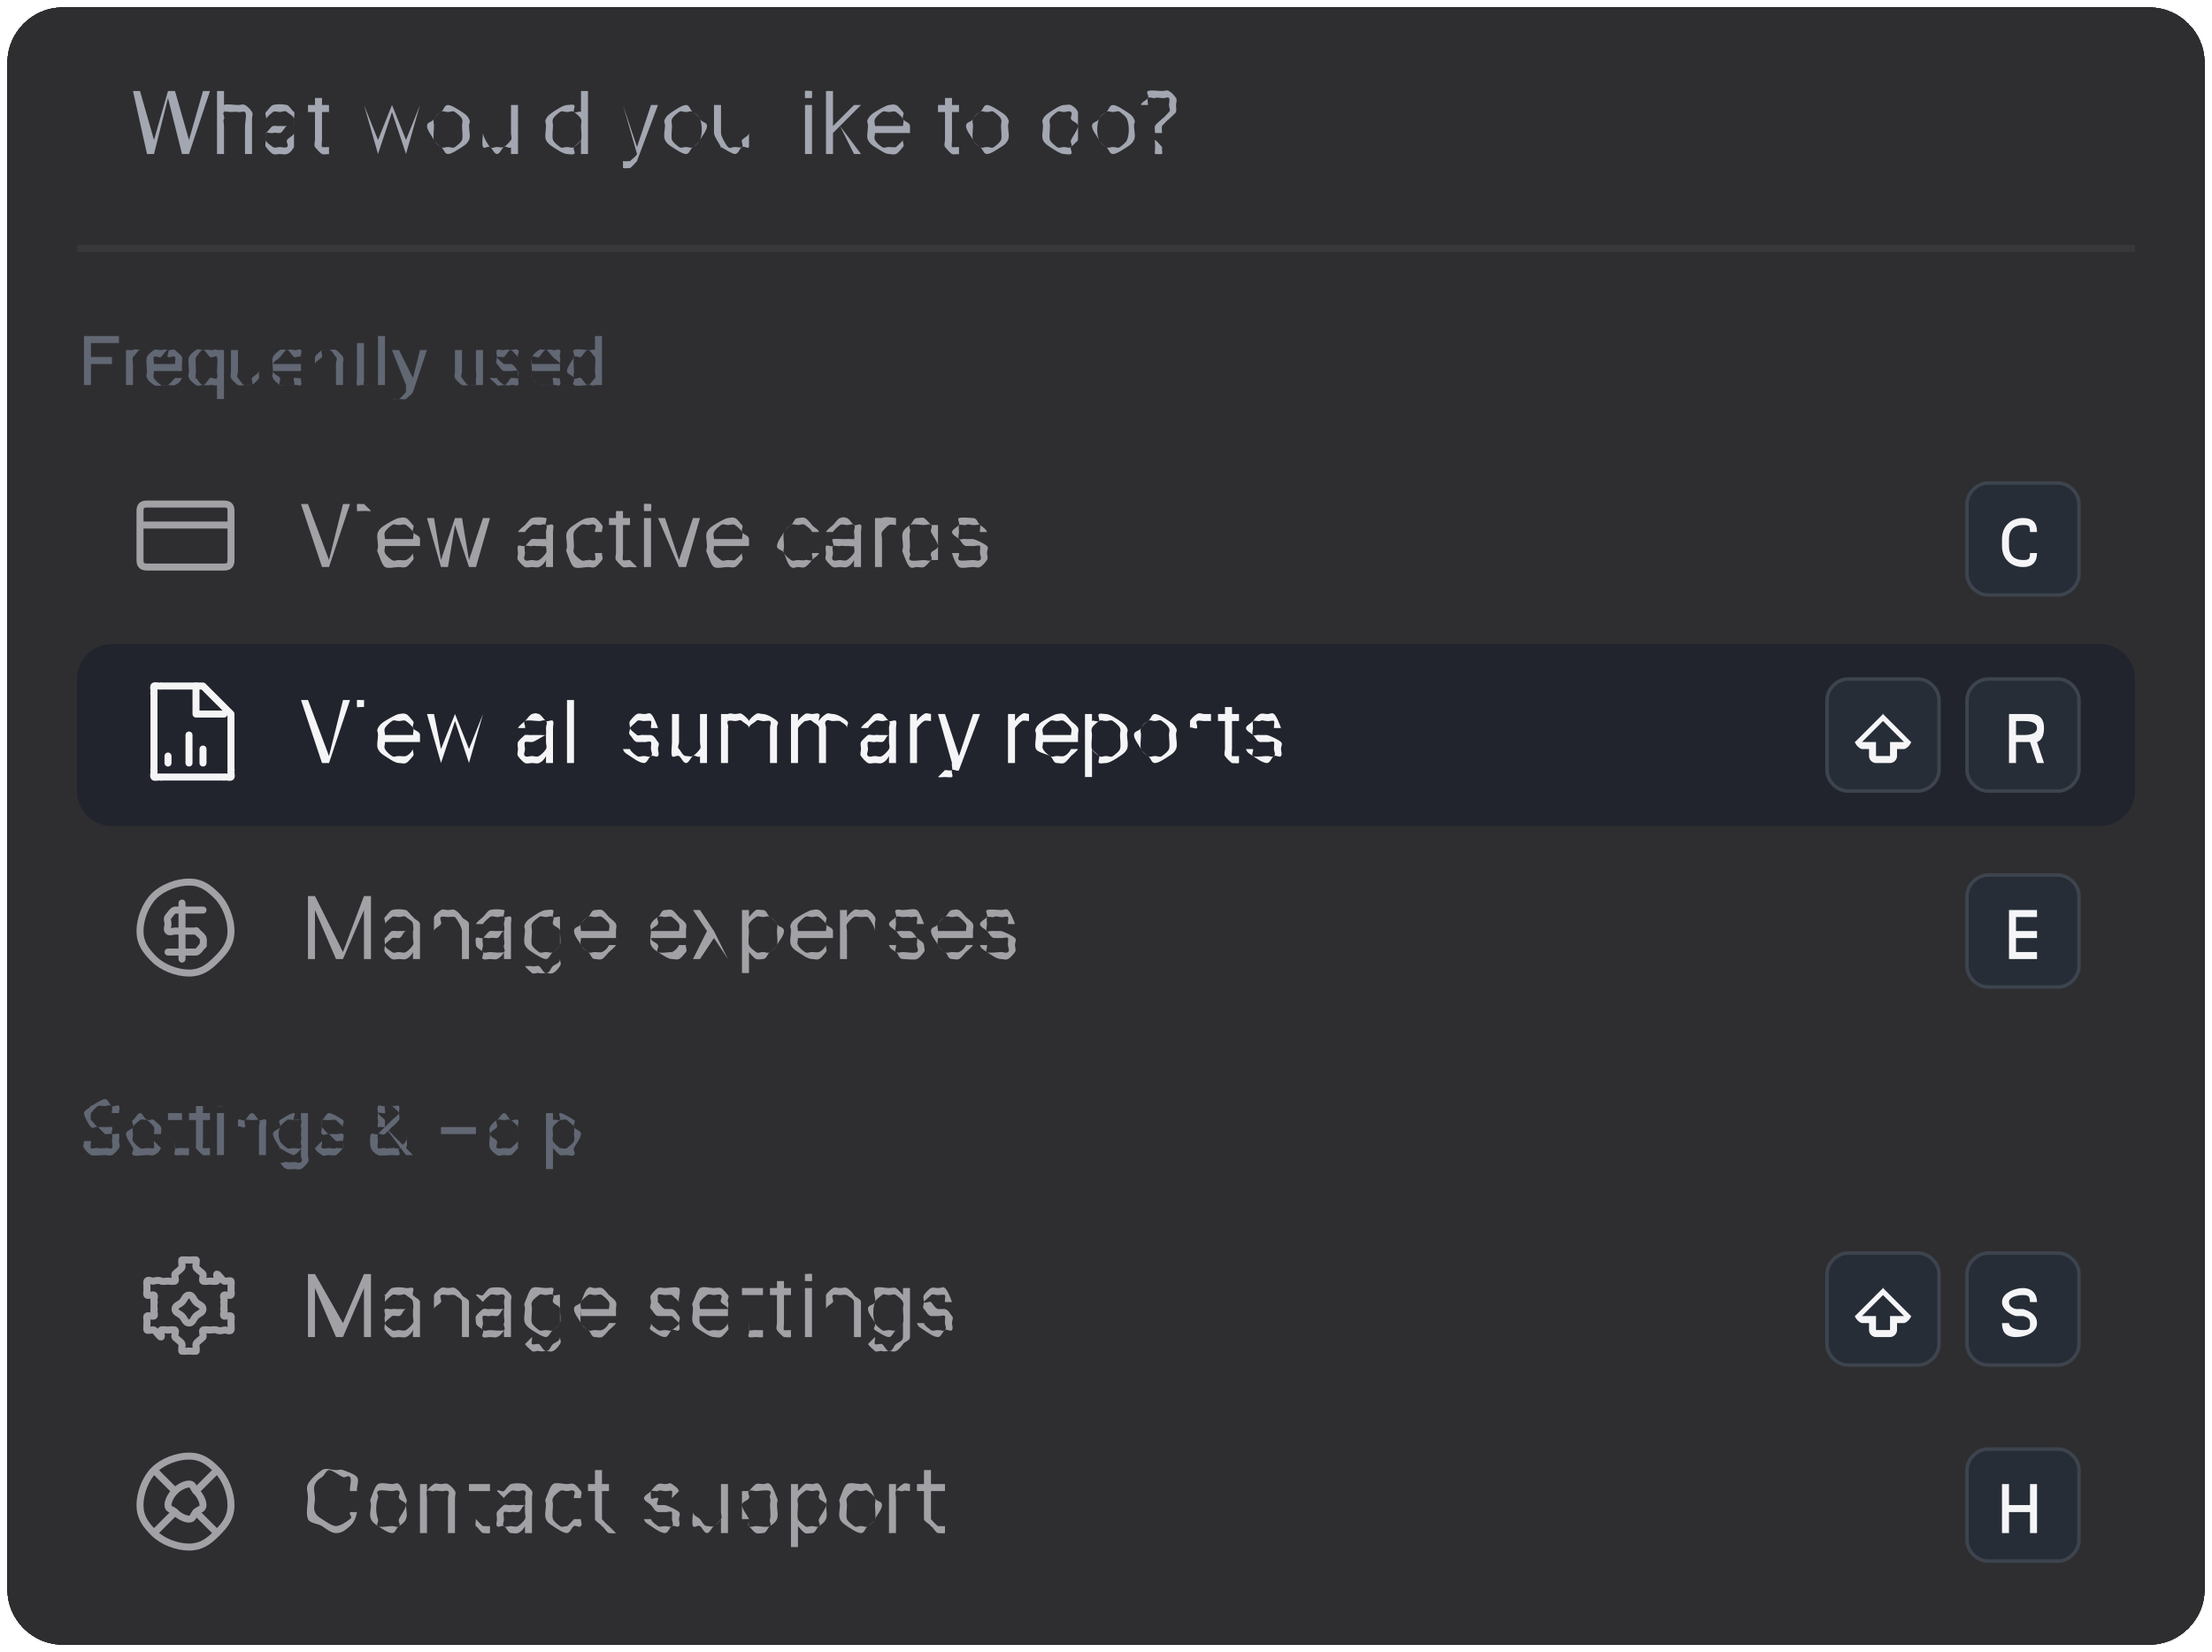 <svg width="316" height="236" viewBox="0 0 316 236" fill="none" xmlns="http://www.w3.org/2000/svg">
<g filter="url(#filter0_dd_54_669)">
<g clip-path="url(#clip0_54_669)">
<path d="M1 9C1 4.582 4.582 1 9 1H307C311.418 1 315 4.582 315 9V227C315 231.418 311.418 235 307 235H9C4.582 235 1 231.418 1 227V9Z" fill="#18181B" fill-opacity="0.9" shape-rendering="crispEdges"/>
<mask id="mask0_54_669" style="mask-type:luminance" maskUnits="userSpaceOnUse" x="19" y="207" width="16" height="16">
<path d="M19 207H35V223H19V207Z" fill="black"/>
</mask>
<g mask="url(#mask0_54_669)">
<path d="M22 210L25 213M28 213L31 210M28 216L31 219M25 216L22 219M27 221C28.724 221 29.781 220.219 31 219C32.219 217.781 33 216.724 33 215C33 213.276 32.219 211.219 31 210C29.781 208.781 28.724 208 27 208C25.276 208 23.219 208.781 22 210C20.781 211.219 20 213.276 20 215C20 216.724 20.781 217.781 22 219C23.219 220.219 25.276 221 27 221Z" stroke="#A1A1A6" stroke-linecap="round" stroke-linejoin="round"/>
<path d="M27 217C27.663 217 27.531 216.469 28 216C28.469 215.531 29 215.663 29 215C29 214.337 28.469 213.469 28 213C27.531 212.531 27.663 212 27 212C26.337 212 25.469 212.531 25 213C24.531 213.469 24 214.337 24 215C24 215.663 24.531 215.531 25 216C25.469 216.469 26.337 217 27 217Z" stroke="#A1A1A6" stroke-linecap="round" stroke-linejoin="round"/>
</g>
<path d="M26.999 180V180C26.826 180 26.159 179.936 25.999 180C25.839 180.065 26.121 179.881 25.999 180C25.877 180.12 26.064 180.844 25.999 181C25.934 181.157 25.998 180.832 25.999 181V181C25.997 181.225 25.115 181.806 24.999 182C24.883 182.194 25.198 182.888 24.999 183V183C24.799 183.115 24.231 183 23.999 183C23.767 183 23.199 183.115 22.999 183V183C22.697 182.833 22.335 182.912 21.999 183C21.663 183.089 21.174 182.707 20.999 183V183C20.912 183.146 21.022 183.834 20.999 184C20.976 184.167 20.955 183.838 20.999 184C21.043 184.163 20.895 184.867 20.999 185C21.103 185.134 21.85 184.916 21.999 185V185C22.199 185.112 21.883 185.806 21.999 186C22.115 186.195 21.998 185.776 21.999 186V187C22 187.227 22.115 186.804 21.999 187C21.883 187.197 22.2 187.888 21.999 188V188C21.85 188.085 21.103 187.867 20.999 188C20.895 188.134 21.043 188.838 20.999 189C20.955 189.163 20.976 188.834 20.999 189C21.022 189.167 20.912 189.855 20.999 190V190C21.085 190.147 21.862 189.898 21.999 190C22.136 190.103 21.832 189.957 21.999 190C22.166 190.044 22.828 191.022 22.999 191C23.17 190.978 22.85 190.085 22.999 190V190C23.199 189.886 23.767 190 23.999 190C24.231 190 24.799 189.886 24.999 190V190C25.198 190.113 24.883 190.806 24.999 191C25.115 191.194 25.997 191.776 25.999 192V192C25.998 192.169 25.934 191.844 25.999 192C26.064 192.157 25.877 192.881 25.999 193C26.121 193.12 25.839 192.936 25.999 193C26.159 193.065 26.826 193 26.999 193V193C27.172 193 27.839 193.065 27.999 193C28.159 192.936 27.877 193.12 27.999 193C28.121 192.881 27.934 192.157 27.999 192C28.064 191.844 28 192.169 27.999 192V192C28.001 191.776 28.883 191.194 28.999 191C29.115 190.806 28.8 190.113 28.999 190V190C29.199 189.886 29.767 190 29.999 190C30.231 190 30.799 189.886 30.999 190V190C31.301 190.168 31.663 190.089 31.999 190C32.335 189.912 32.824 190.294 32.999 190V190C33.086 189.855 32.976 189.167 32.999 189C33.022 188.834 33.043 189.163 32.999 189C32.955 188.838 33.103 188.134 32.999 188C32.895 187.867 32.148 188.085 31.999 188V188C31.798 187.887 32.115 187.196 31.999 187C31.883 186.805 31.999 187.227 31.999 187V186C31.998 185.774 31.883 186.197 31.999 186C32.115 185.804 31.798 185.113 31.999 185V185C32.148 184.916 32.895 185.134 32.999 185C33.103 184.867 32.955 184.163 32.999 184C33.043 183.838 33.022 184.167 32.999 184C32.976 183.834 33.086 183.146 32.999 183V183C32.913 182.854 32.136 183.103 31.999 183C31.862 182.898 32.166 183.044 31.999 183C31.832 182.957 31.17 181.978 30.999 182C30.828 182.022 31.148 182.916 30.999 183V183C30.799 183.115 30.231 183 29.999 183C29.767 183 29.199 183.115 28.999 183V183C28.8 182.888 29.115 182.194 28.999 182C28.883 181.806 28.001 181.225 27.999 181V181C28 180.832 28.064 181.157 27.999 181C27.934 180.844 28.121 180.12 27.999 180C27.877 179.881 28.159 180.065 27.999 180C27.839 179.936 27.172 180 26.999 180Z" stroke="#A1A1A6" stroke-linecap="round" stroke-linejoin="round"/>
<path d="M27 189C27.53 189 27.625 188.375 28 188C28.375 187.625 29 187.53 29 187C29 186.47 28.375 186.375 28 186C27.625 185.625 27.53 185 27 185C26.47 185 26.375 185.625 26 186C25.625 186.375 25 186.47 25 187C25 187.53 25.625 187.625 26 188C26.375 188.375 26.47 189 27 189Z" stroke="#A1A1A6" stroke-linecap="round" stroke-linejoin="round"/>
<mask id="mask1_54_669" style="mask-type:luminance" maskUnits="userSpaceOnUse" x="19" y="125" width="16" height="16">
<path d="M19 125H35V141H19V125Z" fill="black"/>
</mask>
<g mask="url(#mask1_54_669)">
<path d="M27 139C28.724 139 29.781 138.219 31 137C32.219 135.781 33 134.724 33 133C33 131.276 32.219 129.219 31 128C29.781 126.781 28.724 126 27 126C25.276 126 23.219 126.781 22 128C20.781 129.219 20 131.276 20 133C20 134.724 20.781 135.781 22 137C23.219 138.219 25.276 139 27 139Z" stroke="#A1A1A6" stroke-linecap="round" stroke-linejoin="round"/>
<path d="M29.003 130H25.003C24.694 130 24.222 130.75 24.003 131C23.785 131.25 24.003 131.646 24.003 132C24.003 132.354 23.785 132.75 24.003 133C24.222 133.25 24.694 133 25.003 133H28.003C28.236 132.996 27.809 132.854 28.003 133C28.198 133.146 28.914 133.755 29.003 134C29.093 134.245 29.05 134.739 29.003 135C28.957 135.261 29.17 134.814 29.003 135C28.785 135.25 28.309 136 28.003 136H24.003M26.003 137V129" stroke="#A1A1A6" stroke-linecap="round" stroke-linejoin="round"/>
</g>
<path d="M300 92H16C13.239 92 11 94.239 11 97V113C11 115.761 13.239 118 16 118H300C302.761 118 305 115.761 305 113V97C305 94.239 302.761 92 300 92Z" fill="#21242D"/>
<path d="M274 97H264C262.432 97 261 98.432 261 100V110C261 111.568 262.432 113 264 113H274C275.568 113 277 111.568 277 110V100C277 98.432 275.568 97 274 97Z" fill="#262D37" stroke="#3D444E" stroke-width="0.5"/>
<path d="M268.003 109C267.452 109 267.003 108.525 267.003 108V107H266.003C265.678 107 265.003 106.323 265.003 106C264.855 106.162 265.003 105.809 265.003 106L269.003 102C268.826 102 269.141 101.859 269.003 102C268.875 101.869 269.18 102 269.003 102L273.003 106C273.003 105.809 273.161 106.152 273.003 106C273.003 106.323 272.328 107 272.003 107H271.003V108C271.003 108.525 270.545 109 270.003 109H268.003ZM268.003 108H270.003C269.966 108.038 270.055 108 270.003 108C270.003 108.054 270.04 107.962 270.003 108V106C269.915 106 270.003 105.899 270.003 106H272.003C272.003 106 272.003 106.02 272.003 106C272.003 106 272.023 106.01 272.003 106L269.003 103C268.993 102.989 269.018 103.002 269.003 103C268.993 103 269.013 102.98 269.003 103L266.003 106C265.983 106.01 266.003 105.99 266.003 106C265.983 106 266.003 106.01 266.003 106H268.003C268.003 105.909 268.092 106 268.003 106V108C268.003 108.121 267.895 108 268.003 108Z" fill="#F5F5F7"/>
<path d="M274 179H264C262.432 179 261 180.432 261 182V192C261 193.568 262.432 195 264 195H274C275.568 195 277 193.568 277 192V182C277 180.432 275.568 179 274 179Z" fill="#262D37" stroke="#3D444E" stroke-width="0.5"/>
<path d="M268.003 191C267.452 191 267.003 190.525 267.003 190V189H266.003C265.678 189 265.003 188.323 265.003 188C264.855 188.162 265.003 187.808 265.003 188L269.003 184C268.826 184 269.141 183.868 269.003 184C268.875 183.868 269.18 184 269.003 184L273.003 188C273.003 187.808 273.161 188.151 273.003 188C273.003 188.323 272.328 189 272.003 189H271.003V190C271.003 190.525 270.545 191 270.003 191H268.003ZM268.003 190H270.003C269.966 190.038 270.055 190 270.003 190C270.003 190.053 270.04 189.962 270.003 190V188C269.915 188 270.003 187.899 270.003 188H272.003C272.003 188 272.003 188.02 272.003 188C272.003 188 272.023 188.01 272.003 188L269.003 185C268.993 184.988 269.018 185.001 269.003 185C268.993 185 269.013 184.98 269.003 185L266.003 188C265.983 188.01 266.003 187.99 266.003 188C265.983 188 266.003 188.01 266.003 188H268.003C268.003 187.909 268.092 188 268.003 188V190C268.003 190.121 267.895 190 268.003 190Z" fill="#F5F5F7"/>
<path d="M294 97H284C282.432 97 281 98.432 281 100V110C281 111.568 282.432 113 284 113H294C295.568 113 297 111.568 297 110V100C297 98.432 295.568 97 294 97Z" fill="#262D37" stroke="#3D444E" stroke-width="0.5"/>
<path d="M290 102C291.595 102 292 102.898 292 104C292 105.144 291.621 105.78 291 106L292 109H291L290 106H288V109H287V102H290ZM288 105H289C290.006 105 291 104.829 291 104C291 103.108 289.889 103 289 103H288V105Z" fill="#F5F5F7"/>
<path d="M294 69H284C282.432 69 281 70.432 281 72V82C281 83.568 282.432 85 284 85H294C295.568 85 297 83.568 297 82V72C297 70.432 295.568 69 294 69Z" fill="#262D37" stroke="#3D444E" stroke-width="0.5"/>
<path d="M287 77V78C287 79.45 287.886 80 289 80C289.927 80 289.98 79.826 290 79H291C291 80.239 290.391 81 289 81C287.373 81 286 79.914 286 78V77C286 75.076 287.373 74 289 74C290.4 74 291 74.691 291 76H290C289.97 75.104 289.917 75 289 75C287.876 75 287 75.529 287 77Z" fill="#F5F5F7"/>
<path d="M294 125H284C282.432 125 281 126.432 281 128V138C281 139.568 282.432 141 284 141H294C295.568 141 297 139.568 297 138V128C297 126.432 295.568 125 294 125Z" fill="#262D37" stroke="#3D444E" stroke-width="0.5"/>
<path d="M291 136V137H287V130H291V131H288V133H291V134H288V136H291Z" fill="#F5F5F7"/>
<path d="M294 179H284C282.432 179 281 180.432 281 182V192C281 193.568 282.432 195 284 195H294C295.568 195 297 193.568 297 192V182C297 180.432 295.568 179 294 179Z" fill="#262D37" stroke="#3D444E" stroke-width="0.5"/>
<path d="M286 189H287C287.061 189.654 287.955 190 289 190C289.953 190 290 189.734 290 189C290 188.447 289.768 188.191 289 188H288C287.191 187.799 286 187.046 286 186C286 184.743 287.77 184 289 184C290.168 184 290.969 184.693 291 186H290C289.949 185.346 289.953 185 289 185C288.15 185 287 185.296 287 186C287 186.483 287.344 186.829 288 187H289C290.045 187.272 291 187.924 291 189C291 190.328 289.414 191 288 191C286.186 191 286.02 189.875 286 189Z" fill="#F5F5F7"/>
<path d="M294 207H284C282.432 207 281 208.432 281 210V220C281 221.568 282.432 223 284 223H294C295.568 223 297 221.568 297 220V210C297 208.432 295.568 207 294 207Z" fill="#262D37" stroke="#3D444E" stroke-width="0.5"/>
<path d="M291 219H290V216H287V219H286V212H287V215H290V212H291V219Z" fill="#F5F5F7"/>
<path d="M20 75H33M32 72H21C20.279 72 20 72.287 20 73V80C20 80.713 20.279 81 21 81H32C32.721 81 33 80.713 33 80V73C33 72.287 32.721 72 32 72Z" stroke="#A1A1A6" stroke-linecap="round" stroke-linejoin="round"/>
<path d="M21 22L19 13.001H20L22 20L24 13.001H25L27 20L29 13.001H30L27 22H26L24 14.001L22 22H21ZM32 18V22H31V13.001H32V16C32.16 15.678 31.681 15.19 32 15.001C32.319 14.801 33.512 15.001 34 15.001C34.449 15.001 34.671 14.829 35 15.001C35.339 15.171 35.821 15.668 36 16C36.199 16.342 36 16.506 36 17V22H35V18C35 17.497 35.299 16.295 35 16C34.844 15.851 34.206 16.077 34 16C33.794 15.924 33.221 15.992 33 16C32.641 16 32.269 15.858 32 16C31.731 16.133 32.16 16.744 32 17C31.84 17.266 32 17.63 32 18ZM40 22C39.601 22 39.329 22.143 39 22C38.684 21.86 38.193 21.277 38 21C37.798 20.694 37.986 20.362 38 20C38 19.697 37.88 19.209 38 19C37.781 19.133 38.13 18.791 38 19C38.229 18.867 38.701 18.076 39 18C39.299 17.924 39.631 18.048 40 18H41C41.259 17.972 41.861 18.067 42 18C41.965 18.061 42.063 17.966 42 18C42.035 17.94 42.002 17.069 42 17C42 16.573 41.259 16.247 41 16C40.681 15.744 40.417 15.976 40 16C39.532 16 39.299 15.81 39 16C38.701 16.209 38.12 16.735 38 17C38.127 16.695 37.742 16.218 38 16C38.258 15.783 38.666 15.084 39 15.001C39.571 14.839 40.421 14.87 41 15.001C41.279 15.067 41.771 15.848 42 16C41.85 15.735 42.229 16.152 42 16C42.139 16.276 42 16.582 42 17V22V21C41.778 21.436 41.471 21.819 41 22C40.701 22.121 40.325 22.008 40 22ZM40 21C40.351 21.019 40.694 21.166 41 21C41.306 20.835 40.836 20.297 41 20C41.169 19.715 42 19.342 42 19V18C41.916 18.068 41.106 17.974 41 18C40.687 18.102 40.329 18.976 40 19C39.68 19.036 39.303 18.897 39 19C38.741 19.095 38.139 18.839 38 19C37.855 19.176 37.99 19.777 38 20C38 20.38 38.721 20.791 39 21C39.289 21.209 39.581 21 40 21ZM47 15.001V16H44V15.001H47ZM45 14.001H46V20C46 20.257 45.9 20.858 46 21C45.85 20.944 46.1 21.152 46 21C46.15 21.067 46.821 21 47 21C46.857 21.038 47.148 21 47 21V22C46.787 22.078 47.228 22.003 47 22C46.721 22 46.249 22.124 46 22C45.741 21.887 45.169 21.228 45 21C44.827 20.746 44.989 20.303 45 20V14.001ZM54 22L52 15.001L54 20L56 15.001L58 20L60 15.001L58 22L56 16L54 22ZM64 22C63.47 22.008 63.445 21.274 63 21C62.558 20.717 62.222 20.462 62 20C61.751 19.479 60.987 18.573 61 18C61 17.364 61.761 17.485 62 17C62.226 16.541 62.561 16.287 63 16C63.429 15.735 63.432 15.001 64 15.001C64.529 14.991 65.556 15.726 66 16C66.444 16.275 66.793 16.536 67 17C67.259 17.526 67.01 17.42 67 18C67 18.627 67.249 19.516 67 20C66.787 20.465 66.447 20.727 66 21C65.553 21.274 64.531 22.009 64 22ZM64 21C64.448 21 64.691 21.228 65 21C65.319 20.763 65.841 20.39 66 20C66.159 19.62 66 18.466 66 18C66 17.526 66.159 17.39 66 17C65.853 16.634 65.323 16.244 65 16C64.691 15.763 64.448 16 64 16C63.551 16 63.319 15.763 63 16C62.691 16.228 62.169 16.611 62 17C61.84 17.39 62 17.535 62 18C62 18.466 61.84 19.611 62 20C62.169 20.38 62.681 20.763 63 21C63.319 21.228 63.541 21 64 21ZM73 19V15.001H74V22H73V21C72.832 21.352 72.347 20.8 72 21C71.653 21.2 71.405 22.022 71 22C70.591 22 70.319 21.171 70 21C69.672 20.824 69.172 21.32 69 21C68.801 20.61 68.984 19.434 69 19V15.001V19C69 19.475 69.701 20.706 70 21C70.299 21.295 70.531 21 71 21C71.304 21 71.734 21.14 72 21C72.266 20.861 72.836 20.245 73 20C73.169 19.744 73 19.38 73 19ZM76 13.001V22V13.001ZM81 22C80.462 22 79.409 21.266 79 21C78.601 20.735 78.229 20.485 78 20C77.781 19.526 78 18.646 78 18C78 17.364 77.781 17.475 78 17C78.229 16.516 78.601 16.276 79 16C79.409 15.735 80.462 15.001 81 15.001C81.399 15.001 81.731 14.877 82 15.001C82.259 15.143 81.841 15.801 82 16C82.159 16.19 82.91 15.81 83 16V13.001H84V22H83V20C82.91 20.19 82.159 20.811 82 21C81.806 21.234 82.284 21.877 82 22C81.716 22.124 81.312 22.014 81 22ZM81 21C81.419 21 81.701 21.219 82 21C82.299 20.773 82.85 20.38 83 20C83.159 19.611 83 18.494 83 18C83 17.497 83.15 17.38 83 17C82.841 16.62 82.299 16.219 82 16C81.701 15.782 81.429 16 81 16C80.561 16 80.299 15.773 80 16C79.701 16.228 79.159 16.62 79 17C78.85 17.38 79 17.526 79 18C78.995 18.447 78.843 19.58 79 20C79.159 20.38 79.701 20.773 80 21C80.299 21.228 80.571 21 81 21ZM90 24C89.748 24.005 89.235 24.086 89 24V23C89.269 23.076 89.801 23.02 90 23C89.841 23.162 90.199 22.982 90 23C90.15 22.849 90.89 22.314 91 22L89 15.001L91 21L93 15.001H94L91 23C90.88 23.295 91.179 22.801 91 23C90.845 23.193 90.231 23.896 90 24C90.255 24.008 89.769 24.105 90 24ZM98 22C97.47 22.008 96.445 21.274 96 21C95.558 20.717 95.222 20.462 95 20C94.751 19.479 94.987 18.573 95 18C95 17.364 94.761 17.485 95 17C95.226 16.541 95.561 16.287 96 16C96.429 15.735 97.432 15.001 98 15.001C98.529 14.991 98.556 15.726 99 16C99.444 16.275 99.793 16.536 100 17C100.259 17.526 101.01 17.42 101 18C101 18.627 100.249 19.516 100 20C99.787 20.465 99.447 20.727 99 21C98.553 21.274 98.531 22.009 98 22ZM98 21C98.448 21 98.691 21.228 99 21C99.319 20.763 99.841 20.39 100 20C100.341 19.18 100.341 17.821 100 17C99.853 16.634 99.323 16.244 99 16C98.691 15.763 98.448 16 98 16C97.552 16 97.319 15.763 97 16C96.691 16.228 96.169 16.611 96 17C95.841 17.39 96 17.535 96 18C96 18.466 95.841 19.611 96 20C96.169 20.38 96.681 20.763 97 21C97.319 21.228 97.541 21 98 21ZM107 19V15.001V22V21C106.844 21.326 106.313 20.804 106 21C105.661 21.209 105.478 22 105 22C104.581 22 103.319 21.171 103 21C102.675 20.823 103.17 21.319 103 21C102.801 20.61 101.984 19.434 102 19V15.001H103V19C103 19.475 103.701 20.706 104 21C104.299 21.295 104.541 21 105 21C105.304 21 105.734 21.14 106 21C106.266 20.861 105.836 20.245 106 20C106.179 19.744 107 19.38 107 19ZM113 13.001V22V13.001ZM115 22V15.001H116V22H115ZM116 14.001C115.926 14.002 116.068 14.027 116 14.001C115.932 13.974 115.053 14.05 115 14.001C114.946 13.954 115.029 14.064 115 14.001C114.971 13.937 114.999 14.07 115 14.001C114.999 13.932 114.971 13.063 115 13.001C114.946 13.046 115.029 12.938 115 13.001C115.1 12.905 115.841 13.001 116 13.001C115.933 12.975 116.072 12.999 116 13.001C115.948 12.953 116.067 13.026 116 13.001C115.971 12.938 116.052 13.048 116 13.001C116.029 13.063 115.999 13.932 116 14.001C116.11 13.886 116 14.143 116 14.001C116.147 14.005 115.892 14.096 116 14.001ZM119 19V18L122 15.001H123L120 18L119 19ZM118 22V13.001H119V22H118ZM122 22L120 18L123 22H122ZM127 22C126.455 22.015 125.464 21.274 125 21C124.536 20.727 124.23 20.472 124 20C123.761 19.526 124 18.618 124 18C124 17.373 123.761 17.485 124 17C124.239 16.516 124.581 16.266 125 16C125.369 15.774 126.563 15.04 127 15.001C127.437 14.961 127.593 14.845 128 15.001C128.339 15.114 128.741 15.754 129 16C129.259 16.257 128.841 16.62 129 17C129.15 17.38 130 17.478 130 18V19H124V18H129C129 17.602 129.169 17.314 129 17C128.841 16.677 128.299 16.19 128 16C127.701 15.81 127.389 16 127 16C126.581 16 126.319 15.791 126 16C125.681 16.212 125.164 16.664 125 17C124.821 17.342 125 17.592 125 18V19C125 19.494 124.821 19.63 125 20C125.179 20.371 125.671 20.801 126 21C126.329 21.209 126.551 21 127 21C127.309 21 127.771 21.086 128 21C127.836 21.152 128.213 20.921 128 21C128.164 20.849 128.909 20.201 129 20C128.9 20.266 129.229 20.773 129 21C128.781 21.219 128.339 21.867 128 22C127.632 22.136 127.395 22.011 127 22ZM137 15.001V16H134V15.001H137ZM135 14.001H136V20C136 20.257 135.9 20.858 136 21C135.85 20.944 136.09 21.152 136 21C136.15 21.067 136.831 21 137 21C136.854 21.039 137.152 21.001 137 21V22C136.787 22.078 137.228 22.003 137 22C136.72 22.001 136.249 22.121 136 22C135.751 21.88 135.165 21.216 135 21C134.827 20.746 134.989 20.303 135 20V14.001ZM141 22C140.47 22.008 140.445 21.274 140 21C139.557 20.717 139.222 20.462 139 20C138.75 19.479 137.987 18.573 138 18C138 17.364 138.761 17.485 139 17C139.211 16.535 139.553 16.274 140 16C140.447 15.726 140.468 14.991 141 15.001C141.529 14.991 142.556 15.726 143 16C143.444 16.275 143.793 16.536 144 17C144.259 17.526 144.01 17.42 144 18C144.008 18.577 144.251 19.476 144 20C143.788 20.465 143.447 20.727 143 21C142.553 21.274 141.531 22.009 141 22ZM141 21C141.449 21 141.691 21.228 142 21C142.319 20.763 142.831 20.39 143 20C143.159 19.62 143 18.466 143 18C143 17.526 143.159 17.39 143 17C142.853 16.634 142.323 16.244 142 16C141.691 15.763 141.449 16 141 16C140.541 16 140.319 15.763 140 16C139.691 16.228 139.169 16.611 139 17C138.841 17.39 139 17.535 139 18C139 18.466 138.841 19.611 139 20C139.169 20.38 139.681 20.763 140 21C140.319 21.228 140.541 21 141 21ZM152 22C151.472 22 150.399 21.266 150 21C149.577 20.718 149.195 20.456 149 20C148.771 19.526 149 18.646 149 18C149 17.364 148.771 17.475 149 17C149.219 16.516 149.591 16.276 150 16C150.399 15.735 151.462 15.001 152 15.001C152.399 15.001 152.731 14.877 153 15.001C153.443 15.249 153.795 15.551 154 16V13.001V22V20C153.92 20.19 153.169 20.811 153 21C152.807 21.235 153.284 21.877 153 22C152.716 22.124 152.312 22.014 152 22ZM152 21C152.419 21 152.711 21.219 153 21C153.299 20.773 152.841 20.38 153 20C153.159 19.611 154 18.494 154 18C154 17.497 153.159 17.38 153 17C152.867 16.648 153.309 16.232 153 16C152.701 15.782 152.429 16 152 16C151.561 16 151.299 15.773 151 16C150.701 16.228 150.159 16.62 150 17C149.85 17.38 150 17.526 150 18C150 18.485 149.841 19.611 150 20C150.15 20.38 150.701 20.773 151 21C151.299 21.228 151.571 21 152 21ZM159 22C158.442 22 158.439 21.266 158 21C157.561 20.716 157.219 20.461 157 20C156.747 19.48 155.99 18.574 156 18C156 17.364 156.751 17.485 157 17C157.207 16.535 157.554 16.275 158 16C158.446 15.726 158.469 14.989 159 15.001C159.531 14.989 160.554 15.726 161 16C161.446 16.275 161.793 16.535 162 17C162.256 17.527 162.013 17.421 162 18C162.012 18.577 162.255 19.477 162 20C161.761 20.475 161.429 20.725 161 21C160.561 21.266 159.558 22 159 22ZM159 21C159.459 21 159.681 21.228 160 21C160.309 20.763 160.841 20.39 161 20C161.341 19.18 161.341 17.821 161 17C160.853 16.634 160.323 16.244 160 16C159.691 15.763 159.449 16 159 16C158.551 16 158.319 15.763 158 16C157.691 16.228 157.169 16.611 157 17C156.665 17.823 156.658 19.18 157 20C157.159 20.38 157.681 20.763 158 21C158.309 21.228 158.551 21 159 21ZM165 19C165 18.573 164.9 18.266 165 18C165.1 17.735 165.811 17.171 166 17C165.721 17.162 166.189 16.811 166 17C166.209 16.867 166.87 16.143 167 16C167.283 15.719 166.995 15.39 167 15.001C167.005 14.739 167.141 14.225 167 14.001C166.859 13.775 166.244 14.121 166 14.001C165.752 13.877 166.279 14.001 166 14.001C165.721 14.001 165.248 13.877 165 14.001C164.761 14.105 164.159 13.773 164 14.001C163.841 14.228 164.01 14.668 164 15.001H163C162.994 14.603 163.783 14.34 164 14.001C164.217 13.661 163.627 13.178 164 13.001C164.359 12.829 165.541 13.001 166 13.001C166.468 13.001 166.641 12.81 167 13.001C167.352 13.178 167.799 13.673 168 14.001C168.201 14.328 168.011 14.621 168 15.001C168 15.276 168.09 15.782 168 16C167.9 16.228 167.179 16.811 167 17C166.821 17.19 167.279 16.829 167 17C166.751 17.162 166.14 17.849 166 18C165.841 18.162 166.07 17.791 166 18C165.94 18.2 166 18.706 166 19H165ZM165 22C164.92 22.001 165.074 22.03 165 22C164.926 21.971 165.056 21.055 165 21C164.943 20.947 165.031 21.071 165 21C164.969 20.93 165 21.076 165 21C164.969 21.071 165 20.924 165 21C164.943 21.054 165.031 20.93 165 21C164.926 21.03 165.056 20.946 165 21C165.074 20.971 164.92 20 165 20C165.169 20 165.88 20.887 166 21C166 20.839 166.12 21.105 166 21C166 21.105 166.06 20.915 166 21C165.948 21.09 166.092 21.947 166 22C165.909 22.051 165.105 22.001 165 22Z" fill="#A3A7B1"/>
<path d="M44 72L47 80L49 72H50L47 81H46L43 72H44ZM52 81V74V81ZM52 73C51.926 73.001 52.069 73.026 52 73C51.931 72.973 52.053 73.05 52 73C51.946 72.952 51.029 73.065 51 73C50.971 72.934 50.999 73.071 51 73C50.998 72.931 50.972 72.063 51 72C51.028 71.936 51.948 72.046 52 72C51.851 72.001 52.109 71.902 52 72C51.9 71.893 52.16 72 52 72C51.971 71.935 52.054 72.047 52 72C52.029 72.064 53 72.929 53 73C53 73.07 52.029 72.935 52 73C52.054 72.952 51.971 73.064 52 73C52.069 72.973 51.947 73.05 52 73C52.074 73.001 51.931 73.026 52 73ZM57 81C56.39 81 55.45 81.271 55 81C54.552 80.716 54.225 79.471 54 79C53.76 78.514 54 78.63 54 78C54 77.359 53.76 76.495 54 76C54.24 75.505 54.58 75.271 55 75C55.371 74.769 56.561 74.04 57 74C57.439 73.959 57.591 73.841 58 74C58.34 74.116 58.74 74.747 59 75C59.26 75.262 58.85 75.611 59 76C59.16 76.388 60 76.466 60 77V78H55V77H59C59 76.592 59.17 76.32 59 76C58.84 75.67 58.3 75.194 58 75C57.7 74.805 57.39 75 57 75C56.58 75 56.32 74.786 56 75C55.68 75.216 55.164 75.656 55 76C54.82 76.349 55 76.582 55 77V78C55 78.504 54.82 78.621 55 79C55.18 79.378 55.67 79.796 56 80C56.33 80.213 56.55 80 57 80C57.31 80 57.77 80.087 58 80C58.431 79.834 58.816 79.412 59 79C58.9 79.271 59.23 79.767 59 80C58.78 80.223 58.34 80.864 58 81C57.63 81.138 57.396 81.01 57 81ZM63 81L61 74H62L63 80L65 74H66L67 80L69 74H70L68 81H67L65 75L64 81H63ZM76 81C75.61 81 75.33 81.145 75 81C74.683 80.857 74.194 80.282 74 80C73.81 79.709 74 79.407 74 79C73.984 78.739 73.877 78.232 74 78C74.123 77.767 74.772 78.138 75 78C75.23 77.864 75.7 77.077 76 77C76.31 76.922 76.63 77.048 77 77H78C77.87 77.067 78.25 76.971 78 77C77.965 77.061 78.063 76.964 78 77C78.035 76.938 78.002 76.07 78 76C78 75.563 78.27 75.252 78 75C77.74 74.757 77.5 75 77 75C76.53 75 76.3 74.805 76 75C75.7 75.213 75.12 75.728 75 76H74C74.127 75.687 74.741 75.222 75 75C75.259 74.777 75.665 74.084 76 74C76.576 73.833 77.415 73.865 78 74C78.27 74.067 77.76 74.844 78 75C78.23 75.155 78.86 74.728 79 75C79.15 75.281 79 75.573 79 76V81H78V80C77.78 80.443 77.469 80.812 77 81C76.73 81.116 76.35 81 76 81ZM76 80C76.352 80.019 76.693 80.168 77 80C77.307 79.831 77.836 79.302 78 79C78.17 78.709 78 78.349 78 78V77C77.918 77.067 78.103 77.971 78 78C77.686 78.104 77.331 77.975 77 78C76.63 78.048 76.26 77.903 76 78C75.74 78.097 75.14 77.835 75 78C74.858 78.18 74.987 78.773 75 79C75 79.388 74.71 79.786 75 80C75.28 80.213 75.57 80 76 80ZM84 81C83.462 81.013 82.452 81.284 82 81C81.548 80.716 81.207 79.481 81 79C80.753 78.469 80.99 78.581 81 78C81 77.359 80.76 76.495 81 76C81.25 75.495 81.57 75.271 82 75C82.43 74.709 83.43 74 84 74C84.44 74 84.65 73.835 85 74C85.351 74.158 85.769 74.698 86 75C86.231 75.301 85.946 75.628 86 76H85C84.915 75.62 85.317 75.237 85 75C84.683 74.762 84.4 74.984 84 75C83.59 75 83.32 74.767 83 75C82.68 75.213 82.18 75.602 82 76C81.82 76.388 82 77.476 82 78C82 78.504 81.83 78.611 82 79C82.17 79.388 82.68 79.776 83 80C83.32 80.223 83.58 80 84 80C83.76 80.106 84.3 80 84 80C84.239 79.894 84.838 80.201 85 80C85.162 79.799 84.952 79.25 85 79H86C85.947 79.368 86.225 79.698 86 80C85.775 80.301 85.344 80.836 85 81C84.65 81.174 84.45 81 84 81ZM90 74V75H87V74H90ZM88 73H89V79C89 79.262 88.91 79.854 89 80C89.1 80.155 89.85 79.941 90 80C89.82 80 90.15 80.067 90 80C89.857 80.038 90.149 80 90 80L91 81C90.786 81.079 90.229 81.002 90 81C89.72 81 89.25 81.126 89 81C88.74 80.883 88.17 80.233 88 80C87.83 79.739 87.987 79.308 88 79V73ZM92 81V74H93V81H92ZM93 73C92.926 73.001 92.069 73.026 92 73C91.931 72.973 92.053 73.05 92 73C91.948 72.951 92.028 73.065 92 73C91.972 72.934 91.998 73.07 92 73C91.998 72.931 91.972 72.063 92 72C91.948 72.046 92.028 71.936 92 72C92.109 71.902 92.851 72.001 93 72C92.9 71.893 93.16 72 93 72C93.12 72.097 93 72.854 93 73C93.12 72.883 93 73.145 93 73C93.148 73.004 92.892 73.097 93 73ZM100 74L98 81H97L94 74H95L97 80L99 74H100ZM104 81C103.39 81 102.45 81.271 102 81C101.552 80.716 101.225 79.471 101 79C100.76 78.514 101 78.63 101 78C101 77.359 100.76 76.495 101 76C101.24 75.505 101.58 75.271 102 75C102.371 74.769 103.561 74.04 104 74C104.439 73.959 104.591 73.841 105 74C105.34 74.116 105.74 74.747 106 75C106.26 75.262 105.85 75.611 106 76C106.16 76.388 107 76.466 107 77V78H101V77H106C106 76.592 106.17 76.32 106 76C105.83 75.67 105.3 75.194 105 75C104.7 74.805 104.39 75 104 75C103.59 75 103.32 74.786 103 75C102.7 75.213 102.17 75.641 102 76C101.82 76.349 102 76.582 102 77V78C102 78.504 101.82 78.621 102 79C102.168 79.362 102.653 79.789 103 80C103.347 80.21 103.591 80.011 104 80C104.3 80 104.77 80.087 105 80C104.835 80.154 105.214 79.918 105 80C105.165 79.845 105.909 79.204 106 79C105.9 79.271 106.23 79.767 106 80C105.78 80.223 105.34 80.864 105 81C104.63 81.138 104.396 81.01 104 81ZM114 81C113.461 81.013 113.453 81.284 113 81C112.547 80.716 112.209 79.482 112 79C111.752 78.47 110.989 78.581 111 78C111 77.359 111.76 76.495 112 76C112.25 75.495 112.57 75.271 113 75C113.43 74.709 113.43 74 114 74C114.44 74 114.64 73.835 115 74C115.348 74.16 115.773 74.698 116 75C116.227 75.301 116.949 75.629 117 76H116C115.916 75.622 115.315 75.237 115 75C114.685 74.762 114.398 74.986 114 75C113.58 75 113.31 74.767 113 75C112.68 75.213 112.19 75.602 112 76C111.83 76.388 112 77.476 112 78C112 78.504 111.83 78.611 112 79C112.18 79.388 112.68 79.776 113 80C113.32 80.223 113.57 80 114 80C114.29 80 114.76 80.106 115 80C115.241 79.894 115.836 80.201 116 80C116.164 79.799 115.95 79.251 116 79H117C116.948 79.367 116.223 79.698 116 80C115.777 80.301 115.343 80.835 115 81C114.64 81.174 114.45 81 114 81ZM120 81C119.6 81 119.32 81.145 119 81C118.683 80.857 118.193 80.282 118 80C117.8 79.709 118 79.407 118 79C117.984 78.739 117.877 78.232 118 78C118.123 77.767 118.772 78.138 119 78C119.23 77.864 118.7 77.077 119 77C119.31 76.922 120.63 77.048 121 77C121.25 76.971 121.87 77.067 122 77C122.14 76.922 122 76.155 122 76C122 75.563 122.27 75.252 122 75C121.74 74.757 121.5 75 121 75C120.53 75 120.3 74.805 120 75C119.7 75.213 119.12 75.728 119 76H118C118.129 75.688 118.741 75.222 119 75C119.259 74.777 119.666 74.086 120 74C120.576 73.833 120.416 73.865 121 74C121.27 74.067 121.76 74.844 122 75C122.23 75.155 122.86 74.728 123 75C123.15 75.281 123 75.573 123 76V81H122V80C121.781 80.444 121.47 80.813 121 81C120.73 81.116 120.36 81 120 81ZM120 80C120.352 80.019 120.693 80.168 121 80C121.307 79.831 121.836 79.302 122 79C122.16 78.709 122 78.349 122 78V77C121.918 77.067 122.103 77.971 122 78C121.686 78.103 121.331 77.974 121 78C120.63 78.048 120.26 77.903 120 78C119.74 78.097 119.14 77.835 119 78C118.858 78.18 118.987 78.773 119 79C119 79.388 118.72 79.786 119 80C119.28 80.213 119.57 80 120 80ZM125 81V74H126V75C126.13 74.679 125.68 74.194 126 74C126.393 73.76 127.538 73.948 128 74V75C127.847 74.982 128.154 75.008 128 75C127.66 75 127.27 74.854 127 75C126.738 75.135 126.15 75.751 126 76C125.85 76.248 125.994 76.712 126 77V81H125ZM131 81C130.47 81 130.4 81.271 130 81C129.576 80.711 129.196 79.465 129 79C128.77 78.514 129 78.659 129 78C129 77.349 128.77 76.485 129 76C129.22 75.505 129.59 75.281 130 75C130.4 74.728 130.46 74 131 74C131.4 74 131.73 73.873 132 74C132.26 74.145 132.84 74.796 133 75C132.91 74.805 133.16 75.194 133 75H134V72V81V80H133C132.92 80.194 133.17 79.805 133 80C132.805 80.238 132.285 80.873 132 81C131.715 81.126 131.313 81.012 131 81ZM132 80C132.42 80 132.71 80.223 133 80C133.3 79.767 132.84 79.388 133 79C133.16 78.602 134 78.504 134 78C134 77.485 133.16 76.388 133 76C132.866 75.64 133.311 75.236 133 75C132.7 74.776 132.43 75 132 75C131.57 75 130.3 74.767 130 75C129.7 75.233 130.16 75.611 130 76C129.85 76.388 130 77.514 130 78C130 78.495 129.84 78.602 130 79C130.15 79.388 129.7 79.767 130 80C130.3 80.233 131.57 80 132 80ZM141 76H140C139.94 75.805 140.12 75.155 140 75C139.867 74.839 139.195 75.081 139 75C138.77 74.903 139.251 74.993 139 75C138.55 75 138.3 74.786 138 75C137.869 75.087 137.073 74.862 137 75C136.927 75.137 136.998 75.845 137 76C137 76.271 136.8 76.825 137 77C137.19 77.165 137.59 76.903 138 77H139C139.55 77.126 140.73 77.718 141 78C141.28 78.281 141 78.563 141 79C141 79.349 141.2 79.718 141 80C140.79 80.271 140.37 80.835 140 81C139.64 81.165 139.48 81 139 81C138.36 81 137.41 81.271 137 81C136.58 80.709 136.12 79.533 136 79H137C137.1 79.388 136.73 79.805 137 80C137.27 80.194 138.55 80 139 80C139.5 80 139.7 80.213 140 80C140.3 79.776 140 79.329 140 79C140.004 78.88 140.045 79.111 140 79C139.955 78.888 140.087 78.085 140 78C139.777 77.799 139.299 78.052 139 78H138C137.526 77.917 137.348 77.322 137 77C136.72 76.709 136 76.417 136 76C136 75.65 136.8 75.262 137 75C137.19 74.728 136.66 74.145 137 74C137.372 73.843 138.594 73.99 139 74C139.6 74 139.65 74.738 140 75C140.37 75.262 140.85 75.543 141 76Z" fill="#A1A1A6"/>
<path d="M11.996 55V48H16.996V49H12.996V51H15.996V52H12.996V55H11.996ZM17.996 55V50H18.996V51C19.096 50.731 18.736 50.159 18.996 50C19.323 49.795 19.612 49.956 19.996 50C19.87 49.983 20.123 50.009 19.996 50C19.717 50 19.216 50.881 18.996 51C18.776 51.117 19.122 50.785 18.996 51C18.871 51.215 18.989 51.752 18.996 52V55H17.996ZM23.996 55C23.487 55 22.366 55.239 21.996 55C21.618 54.757 21.186 54.407 20.996 54C20.797 53.582 20.996 53.557 20.996 53C20.996 52.463 20.797 51.428 20.996 51C21.196 50.572 21.637 50.239 21.996 50C22.305 49.803 22.631 50.035 22.996 50C23.361 49.965 23.656 49.864 23.996 50C24.286 50.12 24.779 49.774 24.996 50C25.213 50.226 25.89 50.706 25.996 51C26.126 51.338 25.996 51.542 25.996 52V53H21.996V52H24.996C24.996 51.652 25.126 51.279 24.996 51C24.846 50.721 24.256 51.169 23.996 51C23.74 50.837 24.3 49.993 23.996 50C23.657 50 23.256 50.821 22.996 51C22.731 51.185 22.137 50.709 21.996 51C21.856 51.299 21.996 51.642 21.996 52V53C21.996 53.438 21.846 53.672 21.996 54C22.138 54.309 22.706 54.821 22.996 55C23.286 55.179 23.656 55.011 23.996 55C24.256 55 23.797 55.08 23.996 55C24.174 54.931 24.859 54.132 24.996 54C24.92 54.174 25.133 53.868 24.996 54H25.996C25.786 54.496 25.497 54.795 24.996 55C24.717 55.119 24.366 55 23.996 55ZM30.996 57V54C30.926 54.159 31.126 54.831 30.996 55C30.834 55.203 30.234 54.893 29.996 55C29.758 55.107 29.257 55.013 28.996 55C28.576 55.01 28.343 55.237 27.996 55C27.667 54.761 27.186 54.428 26.996 54C26.802 53.537 26.987 53.502 26.996 53C26.996 52.443 26.817 51.418 26.996 51C27.196 50.582 27.657 50.229 27.996 50C28.326 49.761 28.547 50 28.996 50C29.255 49.985 29.76 49.894 29.996 50C30.233 50.106 30.835 49.798 30.996 50C31.126 50.179 30.926 50.841 30.996 51V50H31.996V57H30.996ZM28.996 55C29.356 55 29.756 54.179 29.996 54C30.246 53.801 30.866 54.338 30.996 54C31.136 53.662 30.996 53.438 30.996 53C31.007 52.606 31.139 51.368 30.996 51C30.89 50.689 30.255 51.203 29.996 51C29.736 50.809 29.319 49.99 28.996 50C28.627 50 28.246 50.801 27.996 51C27.747 51.199 28.126 50.662 27.996 51C27.866 51.328 27.996 52.572 27.996 53C27.996 53.418 27.866 53.662 27.996 54C27.747 53.801 28.126 54.338 27.996 54C28.246 54.199 28.637 55 28.996 55ZM36.996 53V50V55V54C36.854 54.306 36.287 54.828 35.996 55C35.706 55.172 35.334 55.021 34.996 55C34.657 55 34.266 55.159 33.996 55C33.722 54.845 33.139 54.28 32.996 54C32.846 53.701 32.996 53.438 32.996 53V50H33.996V53C33.996 53.428 33.746 53.741 33.996 54C34.246 54.259 34.607 55 34.996 55C35.251 55 35.773 55.122 35.996 55C36.22 54.878 35.859 54.214 35.996 54C36.136 53.771 36.996 53.328 36.996 53ZM40.996 55C40.497 55 40.366 55.239 39.996 55C39.618 54.757 39.186 54.407 38.996 54C38.797 53.582 38.996 53.557 38.996 53C38.996 52.463 38.797 51.428 38.996 51C39.196 50.572 39.647 50.239 39.996 50C40.305 49.803 40.631 50.035 40.996 50C41.361 49.965 41.656 49.864 41.996 50C42.276 50.099 42.776 49.781 42.996 50C43.216 50.219 42.866 50.672 42.996 51C43.126 51.338 42.996 51.542 42.996 52V53H38.996V52H42.996C42.996 51.652 43.136 51.279 42.996 51C42.856 50.721 42.256 51.169 41.996 51C41.74 50.838 41.3 49.993 40.996 50C40.657 50 40.256 50.821 39.996 51C39.731 51.185 40.137 50.709 39.996 51C39.846 51.299 38.996 51.642 38.996 52V53C38.996 53.438 39.846 53.672 39.996 54C40.146 54.319 39.727 54.821 39.996 55C40.276 55.179 40.607 55 40.996 55C41.256 55 41.797 55.08 41.996 55C42.173 54.931 41.859 54.132 41.996 54C42.133 53.868 42.92 54.174 42.996 54C42.903 54.234 43.173 54.82 42.996 55C42.797 55.199 42.266 54.881 41.996 55C41.707 55.119 41.366 55 40.996 55ZM44.996 52V55V50V51C45.126 50.721 45.727 50.169 45.996 50C46.266 49.831 46.597 50 46.996 50C47.376 50 47.727 49.841 47.996 50C48.276 50.149 48.846 50.701 48.996 51C49.156 51.299 48.996 51.572 48.996 52V55H47.996V52C47.996 51.562 48.246 51.259 47.996 51C47.746 50.741 47.416 50 46.996 50C46.737 49.993 46.223 49.874 45.996 50C45.77 50.126 46.127 50.776 45.996 51C45.866 51.229 44.996 51.681 44.996 52ZM52.996 50H49.996H52.996ZM50.996 49H51.996V54C51.926 53.871 51.996 54.219 51.996 54C52.069 54.122 51.867 54.941 51.996 55C52.245 55.083 52.742 55.063 52.996 55C52.815 55.07 52.191 55.004 51.996 55C51.764 54.996 52.205 55.101 51.996 55C51.773 54.891 51.126 55.212 50.996 55C50.867 54.788 50.99 54.248 50.996 54V48V49ZM54.996 48V55H53.996V48H54.996ZM56.996 57C56.787 56.999 56.19 57.078 55.996 57H56.996C57.206 57.07 56.827 57.02 56.996 57C57.169 56.982 57.88 56.129 57.996 56C57.896 56.269 58.126 55.871 57.996 56V55L55.996 50H56.996L58.996 54L59.996 50H60.996L58.996 56C58.896 56.269 58.146 56.821 57.996 57C57.867 57.169 58.189 56.908 57.996 57C57.803 57.092 57.21 57.006 56.996 57ZM67.996 53V50H68.996V55H67.996V54C67.854 54.306 68.287 54.828 67.996 55C67.706 55.172 67.334 55.021 66.996 55C66.657 55 66.266 55.159 65.996 55C65.722 54.845 65.139 54.28 64.996 54C64.846 53.701 64.996 53.438 64.996 53V50H65.996V53C65.996 53.428 65.746 53.741 65.996 54C66.246 54.259 66.597 55 66.996 55C67.249 54.998 67.775 55.122 67.996 55C68.218 54.878 67.86 54.212 67.996 54C68.136 53.771 67.996 53.328 67.996 53ZM73.996 51C73.942 50.838 74.101 51.135 73.996 51C73.886 50.866 73.155 50.069 72.996 50C72.801 49.915 73.209 49.994 72.996 50C72.627 50 72.226 50.831 71.996 51C71.884 51.074 71.059 50.882 70.996 51C70.933 51.118 70.994 50.866 70.996 51C70.996 51.229 71.836 51.851 71.996 52C71.657 51.91 72.156 52.149 71.996 52H72.996C73.456 52.099 73.766 52.761 73.996 53C74.226 53.239 73.996 53.642 73.996 54C73.996 54.309 74.166 54.761 73.996 55C73.826 55.239 73.306 54.861 72.996 55C72.697 55.139 72.396 55 71.996 55C71.467 55 71.346 55.229 70.996 55C70.822 54.876 71.109 55.181 70.996 55C70.883 54.819 70.031 54.21 69.996 54H70.996C71.076 54.328 71.776 54.831 71.996 55C71.627 55 72.226 55.159 71.996 55C72.416 55 72.746 54.189 72.996 54C73.111 53.923 73.93 54.121 73.996 54C73.994 54.138 74.062 53.879 73.996 54C74 53.897 74.034 53.096 73.996 53C73.959 52.904 74.07 53.073 73.996 53C73.809 52.83 73.246 53.044 72.996 53H71.996C71.6 52.929 71.284 52.28 70.996 52C70.77 51.753 70.988 51.334 70.996 51C70.996 50.701 70.826 50.229 70.996 50C71.156 49.781 71.707 50.129 71.996 50C72.286 49.871 72.627 50 72.996 50C73.496 50 73.697 49.771 73.996 50C74.296 50.229 73.856 50.612 73.996 51ZM77.996 55C77.497 55 77.376 55.239 76.996 55C76.621 54.755 76.183 54.406 75.996 54C75.796 53.582 75.996 53.557 75.996 53C75.996 52.463 75.796 51.428 75.996 51C76.196 50.572 76.637 50.239 76.996 50C77.305 49.803 77.631 50.035 77.996 50C78.361 49.965 78.656 49.864 78.996 50C79.276 50.099 79.787 49.781 79.996 50C80.216 50.219 79.866 50.672 79.996 51C80.116 51.338 79.996 51.542 79.996 52V53H75.996V52H79.996C79.996 51.652 79.136 51.279 78.996 51C78.856 50.721 79.246 51.169 78.996 51C78.74 50.837 78.3 49.993 77.996 50C77.647 50 77.256 50.821 76.996 51C76.731 51.185 76.137 50.709 75.996 51C75.846 51.299 76.006 51.642 75.996 52V53C75.996 53.438 75.846 53.672 75.996 54C76.146 54.319 76.717 54.821 76.996 55C77.276 55.179 77.617 55 77.996 55C78.256 55 78.806 55.08 78.996 55C79.174 54.931 78.859 54.132 78.996 54C79.133 53.868 79.92 54.174 79.996 54C79.916 54.219 80.176 54.811 79.996 55C79.777 55.218 79.285 54.89 78.996 55C78.707 55.11 78.305 55.017 77.996 55ZM83.996 55C83.557 55 82.326 55.239 81.996 55C81.657 54.761 82.186 54.428 81.996 54C81.802 53.537 80.987 53.502 80.996 53C80.996 52.443 81.817 51.418 81.996 51C82.186 50.582 81.647 50.229 81.996 50C82.326 49.761 83.547 50 83.996 50C83.776 49.881 84.336 50 83.996 50C84.216 50.109 84.866 49.831 84.996 50C85.126 50.169 84.926 50.841 84.996 51V48H85.996V55H84.996V54C84.926 54.159 85.126 54.831 84.996 55C84.834 55.203 84.234 54.893 83.996 55C84.257 55.013 83.758 55.107 83.996 55ZM83.996 55C84.346 55 84.746 54.179 84.996 54C84.866 54.338 85.246 53.801 84.996 54C85.126 53.662 84.996 53.438 84.996 53C84.996 52.562 85.126 51.338 84.996 51C84.883 50.691 85.255 51.205 84.996 51C84.737 50.808 84.319 49.988 83.996 50C83.627 50 83.256 50.801 82.996 51C82.757 51.199 82.126 50.662 81.996 51C81.866 51.328 81.996 52.572 81.996 53C81.996 53.418 81.866 53.662 81.996 54C82.126 54.338 82.746 53.801 82.996 54C83.246 54.199 83.637 55 83.996 55ZM15.996 159C15.983 158.812 16.088 159.165 15.996 159C15.905 158.835 16.149 158.111 15.996 158C15.648 157.751 15.425 157.983 14.996 158C14.657 158 14.266 157.881 13.996 158C13.746 158.109 13.146 158.791 12.996 159C12.874 159.172 13.012 158.79 12.996 159C12.98 159.21 12.901 159.811 12.996 160C12.866 159.9 13.076 160.139 12.996 160C13.306 160.197 13.643 160.9 13.996 161H14.996C15.226 161.06 15.767 160.9 15.996 161C16.226 161.1 15.806 161.851 15.996 162C16.202 162.153 16.885 161.77 16.996 162C17.108 162.23 17.004 162.744 16.996 163C17.002 163.377 17.203 163.684 16.996 164C16.79 164.316 16.345 164.853 15.996 165C15.617 165.179 15.516 165 14.996 165C14.497 165 13.366 165.159 12.996 165C12.637 164.831 12.206 164.289 11.996 164C11.785 163.709 12.014 163.359 11.996 163H12.996C13.016 163.279 12.836 163.801 12.996 164C13.166 164.199 13.726 163.9 13.996 164C14.256 164.1 14.667 164 14.996 164C14.717 164.119 15.356 164 14.996 164C15.286 163.871 15.826 164.219 15.996 164C16.156 163.781 15.996 163.289 15.996 163C16.005 162.779 16.128 162.178 15.996 162C15.866 161.831 16.226 162.119 15.996 162C15.767 161.881 15.296 162.08 14.996 162L13.996 161C13.508 160.874 13.375 161.332 12.996 161C12.677 160.701 11.996 159.458 11.996 159C11.996 158.612 12.777 158.299 12.996 158C12.647 158.169 13.196 157.701 12.996 158C13.356 157.841 14.547 157 14.996 157C15.446 157 15.647 157.841 15.996 158C16.346 158.169 16.787 157.711 16.996 158C17.196 158.289 16.976 158.642 16.996 159H15.996ZM20.996 165C20.487 165 19.366 165.229 18.996 165C18.618 164.757 19.186 164.407 18.996 164C18.797 163.582 17.996 162.547 17.996 162C17.996 161.443 18.797 161.428 18.996 161C19.196 160.572 18.637 160.239 18.996 160C19.305 159.802 19.631 159.035 19.996 159C20.361 158.965 20.656 159.864 20.996 160C21.286 160.12 21.779 159.774 21.996 160C22.213 160.226 22.89 160.706 22.996 161C23.126 161.338 22.996 161.542 22.996 162H18.996H21.996C21.996 161.652 22.126 161.279 21.996 161C21.846 160.721 21.256 160.169 20.996 160C20.74 159.838 21.3 159.993 20.996 160C20.657 160 20.256 159.821 19.996 160C19.73 160.188 19.136 160.705 18.996 161C18.856 161.299 18.996 161.642 18.996 162C18.996 162.438 18.846 162.672 18.996 163C19.138 163.309 19.706 163.821 19.996 164C20.286 164.179 20.656 164.011 20.996 164C20.797 164.09 21.256 164 20.996 164C21.174 163.931 21.859 164.131 21.996 164C22.133 163.869 21.92 163.174 21.996 163L22.996 164C22.786 164.496 22.497 164.795 21.996 165C21.717 165.119 21.366 165 20.996 165ZM25.996 159V160H23.996V159H25.996ZM24.996 158V163C24.996 163.219 24.916 163.871 24.996 164C25.066 164.129 25.876 163.94 25.996 164C25.856 164 26.126 164.05 25.996 164C26.121 163.999 26.876 164.033 26.996 164V165C26.796 165.073 26.209 165.01 25.996 165C25.784 164.99 25.188 165.092 24.996 165C24.773 164.891 25.126 164.212 24.996 164C24.867 163.788 24.99 164.248 24.996 164V158ZM29.996 159V160H26.996V159H29.996ZM27.996 158H28.996V163C28.996 163.219 28.916 163.871 28.996 164C28.876 163.94 29.076 164.129 28.996 164C29.126 164.05 29.856 164 29.996 164C29.872 164.033 30.125 164 29.996 164V165C29.798 165.071 30.207 165.01 29.996 165C29.785 164.99 29.187 165.09 28.996 165C28.781 164.899 28.127 164.198 27.996 164C27.855 163.777 27.985 164.263 27.996 164V158ZM30.996 165V159H31.996V165H30.996ZM31.996 158C31.875 158.004 31.087 158.081 30.996 158C30.951 157.958 31.02 158.057 30.996 158C30.972 157.943 30.995 158.061 30.996 158C30.972 158.055 30.998 157.94 30.996 158C30.953 158.042 31.021 157.945 30.996 158C31.04 157.958 31.94 158.022 31.996 158C32.053 157.978 31.936 157.999 31.996 158C32.126 158 31.896 157.91 31.996 158C32.086 158.1 31.996 157.881 31.996 158C32.086 157.91 31.996 158.129 31.996 158C32.136 158 31.896 158.08 31.996 158ZM33.996 161V165V159V160C34.126 159.721 34.717 160.169 34.996 160C35.266 159.831 35.597 159 35.996 159C36.366 159 36.727 159.841 36.996 160C37.276 160.149 37.846 159.701 37.996 160C38.146 160.299 37.996 160.572 37.996 161V165H36.996V161C36.996 160.562 37.256 160.259 36.996 160C36.867 159.868 36.169 160.067 35.996 160C35.824 159.933 36.181 159.99 35.996 160C35.717 160 35.216 159.871 34.996 160C34.776 160.119 35.126 160.771 34.996 161C34.866 161.229 33.996 160.682 33.996 161ZM41.996 167C41.627 167 41.276 167.1 40.996 167C40.508 166.839 40.247 166.447 39.996 166C40.173 166.338 40.639 165.864 40.996 166C41.196 166.09 41.687 166 41.996 166C42.476 166 42.697 166.239 42.996 166C43.296 165.761 42.996 165.508 42.996 165V164C42.832 164.397 42.385 164.814 41.996 165C41.737 165.11 42.278 165.005 41.996 165C41.567 165 40.336 164.219 39.996 164C39.649 163.776 40.171 164.374 39.996 164C39.806 163.602 38.996 162.557 38.996 162C38.996 161.453 39.806 161.418 39.996 161C40.186 160.582 39.657 160.239 39.996 160C40.336 159.771 41.547 159 41.996 159C42.336 159 41.776 159.881 41.996 160C42.216 160.109 42.866 159.831 42.996 160C42.916 159.841 43.136 160.169 42.996 160V159H43.996V165C43.996 165.458 44.196 165.701 43.996 166C43.797 166.299 43.336 166.861 42.996 167C42.632 167.15 42.39 167.006 41.996 167ZM41.996 164C42.346 164 42.746 164.169 42.996 164C43.236 163.831 42.856 163.318 42.996 163C43.135 162.641 43.003 162.384 42.996 162C42.996 161.572 43.126 161.328 42.996 161C42.866 160.662 43.246 160.189 42.996 160C42.737 159.808 42.319 159.988 41.996 160C41.627 160 41.246 159.801 40.996 160C40.746 160.189 40.126 160.662 39.996 161C39.738 161.711 39.732 162.291 39.996 163C40.126 163.318 40.746 163.821 40.996 164C41.246 164.179 41.637 164 41.996 164ZM48.996 161C48.943 160.838 48.101 160.135 47.996 160C47.886 159.866 48.155 160.069 47.996 160C47.801 159.915 47.209 159.993 46.996 160C46.627 160 47.226 159.831 46.996 160C46.884 160.074 46.059 159.882 45.996 160C45.933 160.118 45.994 160.866 45.996 161C45.836 160.851 45.996 161.229 45.996 161C46.156 161.149 46.657 161.91 46.996 162H47.996C48.446 162.1 48.776 161.761 48.996 162C49.226 162.239 48.996 162.642 48.996 163C48.996 163.309 49.166 163.761 48.996 164C48.827 164.239 48.306 164.861 47.996 165C47.697 165.139 47.396 165 46.996 165C46.467 165 46.346 165.239 45.996 165C45.65 164.753 45.073 164.417 44.996 164L45.996 163C46.086 163.328 45.767 163.831 45.996 164C46.226 164.159 46.627 164 46.996 164C47.416 164 47.757 164.189 47.996 164C48.111 163.923 48.93 164.121 48.996 164C49.062 163.879 48.994 163.138 48.996 163C49 162.897 49.034 163.096 48.996 163C48.959 162.904 48.069 163.073 47.996 163C47.812 162.831 48.243 163.046 47.996 163L46.996 162C46.6 161.93 46.284 162.28 45.996 162C45.77 161.753 45.988 161.334 45.996 161C45.996 160.701 45.827 160.229 45.996 160C45.707 160.129 46.156 159.781 45.996 160C46.286 159.871 46.627 159 46.996 159C47.496 159 48.697 159.781 48.996 160C49.296 160.229 48.866 160.612 48.996 161ZM55.996 165C55.547 165 54.326 165.169 53.996 165C53.559 164.783 53.162 164.458 52.996 164C52.831 163.542 52.798 162.445 52.996 162C53.106 161.771 53.786 162.199 53.996 162C54.206 161.801 54.697 161.219 54.996 161L55.996 160C55.866 160.179 56.246 159.821 55.996 160C56.126 159.831 56.996 159.259 56.996 159C56.996 158.761 56.176 158.189 55.996 158C55.907 157.904 56.117 158.051 55.996 158C55.876 157.949 56.127 157.998 55.996 158C55.798 157.997 55.163 157.893 54.996 158C54.846 158.1 55.096 158.831 54.996 159C54.909 159.151 53.996 158.825 53.996 159C53.996 159.175 54.909 159.849 54.996 160C54.856 159.821 55.076 160.169 54.996 160V161L58.996 165H57.996L54.996 161H53.996C53.823 160.791 54.122 160.241 53.996 160C53.896 159.781 53.996 159.249 53.996 159C53.99 158.716 53.854 158.246 53.996 158C54.139 157.754 54.746 158.136 54.996 158C55.256 157.851 55.667 158 55.996 158C55.757 157.861 56.336 158 55.996 158C56.23 158.126 56.859 157.772 56.996 158C57.133 158.228 56.995 158.735 56.996 159C56.996 159.328 57.166 159.741 56.996 160C56.827 160.249 56.326 160.761 55.996 161L54.996 162C54.637 162.269 54.136 161.771 53.996 162C53.856 162.239 53.996 162.831 53.996 163C53.996 163.249 53.856 163.791 53.996 164C54.126 164.219 54.767 163.881 54.996 164C55.236 164.129 55.687 164 55.996 164C55.726 164.12 56.292 163.999 55.996 164C56.266 163.88 56.798 164.219 56.996 164C57.206 163.781 57.866 163.318 57.996 163C58.126 162.701 57.966 162.378 57.996 162C58.005 162.589 58.317 163.505 57.996 164C57.866 164.169 58.096 163.891 57.996 164H56.996C56.754 164.265 57.332 164.872 56.996 165C56.661 165.128 56.355 164.997 55.996 165ZM62.996 165V158V161H67.996V158V165V162H62.996V165ZM71.996 165C71.497 165 71.366 165.229 70.996 165C70.622 164.755 70.183 164.405 69.996 164C69.796 163.582 69.996 162.547 69.996 162C69.996 161.443 69.796 161.428 69.996 161C70.196 160.572 70.637 160.239 70.996 160C71.305 159.802 71.631 159.035 71.996 159C72.361 158.965 72.656 159.864 72.996 160C73.286 160.12 73.779 159.774 73.996 160C74.213 160.226 73.89 160.706 73.996 161C74.126 161.338 73.996 161.542 73.996 162H69.996H73.996C73.996 161.652 74.136 161.279 73.996 161C73.856 160.721 73.246 160.169 72.996 160C72.74 159.838 72.3 159.993 71.996 160C71.647 160 71.256 159.821 70.996 160C70.73 160.188 71.136 160.705 70.996 161C70.846 161.299 70.006 161.642 69.996 162C69.996 162.438 70.846 162.672 70.996 163C71.146 163.318 70.717 163.821 70.996 164C71.276 164.179 71.617 164 71.996 164C72.256 164 72.806 164.09 72.996 164C72.859 164.131 73.174 163.931 72.996 164C73.133 163.869 73.92 163.174 73.996 163V164C73.916 164.219 74.176 163.811 73.996 164C73.777 164.218 73.285 164.89 72.996 165C72.707 165.11 72.305 165.018 71.996 165ZM75.996 158V165V158ZM77.996 167V159H78.996V160C78.856 160.169 79.076 159.831 78.996 160C79.126 159.821 79.776 160.119 79.996 160C80.216 159.881 79.667 159 79.996 159C80.417 158.993 81.651 159.76 81.996 160C82.336 160.229 81.806 160.582 81.996 161C82.186 161.428 82.996 161.443 82.996 162C82.996 162.557 82.176 163.572 81.996 164C81.806 164.418 82.336 164.761 81.996 165C81.667 165.239 81.436 165 80.996 165C80.667 165 80.226 165.109 79.996 165C79.792 164.892 79.141 164.18 78.996 164C78.87 163.844 79.082 164.181 78.996 164V167H77.996ZM78.996 162C78.996 162.438 78.856 162.662 78.996 163C79.126 163.338 79.757 163.801 79.996 164C79.647 164 80.246 164.189 79.996 164C80.366 164 80.746 164.199 80.996 164C81.246 163.801 81.866 163.328 81.996 163C82.136 162.652 81.996 162.418 81.996 162C81.996 161.582 82.136 161.338 81.996 161C81.887 160.688 81.253 160.209 80.996 160C80.746 159.801 80.366 160 79.996 160C79.647 160 80.246 159.801 79.996 160C79.746 160.179 79.126 160.672 78.996 161C78.866 161.338 78.996 161.562 78.996 162Z" fill="#616773"/>
<path d="M44 100L47 108L49 100H50L47 109H46L43 100H44ZM52 109V102V109ZM52 101C51.926 101.001 52.068 101.027 52 101C51.932 100.974 52.053 101.05 52 101C51.946 100.953 51.029 101.065 51 101C50.971 100.935 50.999 101.071 51 101C50.998 100.932 50.972 100.063 51 100C51.028 99.937 51.948 100.047 52 100C51.852 100.002 52.108 99.903 52 100C51.9 99.894 52.159 100 52 100C51.971 99.936 52.053 100.047 52 100C52.029 100.064 52 100.93 52 101C52.029 100.936 52 101.07 52 101C52.053 100.953 51.971 101.064 52 101C52.068 100.974 51.947 101.05 52 101C52.074 101.001 51.932 101.027 52 101ZM57 109C56.393 109 55.448 108.27 55 108C54.554 107.719 54.224 107.468 54 107C53.761 106.518 54 105.627 54 105C54 104.364 53.761 104.492 54 104C54.239 103.508 54.582 103.27 55 103C55.368 102.77 56.563 102.041 57 102C57.437 101.96 57.593 101.841 58 102C58.339 102.116 58.741 102.75 59 103C59.259 103.261 58.851 103.615 59 104C59.159 104.386 60 104.47 60 105V106H54V105H59C59 104.595 59.169 104.319 59 104C58.841 103.672 58.299 103.193 58 103C57.701 102.807 57.388 103 57 103C56.582 103 56.319 102.788 56 103C55.681 103.215 55.164 103.659 55 104C54.821 104.347 55 104.586 55 105V106C55 106.502 54.821 106.624 55 107C55.179 107.376 55.671 107.798 56 108C56.329 108.203 56.552 108 57 108C57.309 108 57.771 108.087 58 108C58.429 107.836 58.816 107.41 59 107C58.9 107.27 59.229 107.769 59 108C58.781 108.222 58.339 108.865 58 109C57.632 109.138 57.394 109.01 57 109ZM63 109L61 102H62L63 107L65 102L67 107L69 102L67 109L65 103L63 109ZM76 109C75.612 109 75.329 109.145 75 109C74.685 108.858 74.193 108.281 74 108C73.811 107.711 74 107.405 74 107C73.984 106.741 73.877 106.231 74 106C74.123 105.77 74.773 105.138 75 105C74.701 105.077 75.229 104.865 75 105C75.309 104.923 75.632 105.048 76 105H77C77.249 104.971 77.871 105.068 78 105C77.965 105.061 78.063 104.965 78 105C78.035 104.939 78.002 104.07 78 104C78 103.566 78.269 103.241 78 103C77.741 102.75 77.498 103 77 103C76.532 103 75.299 102.798 75 103C74.701 103.193 75.12 103.73 75 104H74C74.127 103.69 74.742 103.221 75 103C75.258 102.779 75.667 102.085 76 102C76.573 101.834 76.418 101.866 77 102C77.269 102.068 77.761 102.846 78 103C78.229 103.155 78.861 102.73 79 103C79.149 103.28 79 103.576 79 104V109H78V108C77.782 108.441 77.467 108.814 77 109C76.731 109.116 76.349 109 76 109ZM76 108C76.35 108.019 76.695 108.168 77 108C77.305 107.833 77.837 107.301 78 107C78.169 106.711 78 106.347 78 106V105C77.919 105.067 78.102 104.972 78 105C77.531 105.113 76.48 105.946 76 106C75.678 106.029 75.306 105.901 75 106C74.741 106.097 75.139 105.846 75 106C74.856 106.182 74.985 106.772 75 107C75 107.386 74.711 107.788 75 108C75.279 108.212 75.572 108 76 108ZM82 100V109H81V100H82ZM84 100V109V100ZM94 104H93C92.94 103.807 93.12 103.155 93 103C92.868 102.841 93.194 103.081 93 103C92.801 102.913 92.289 103 92 103C91.552 103 91.289 102.788 91 103C90.87 103.087 91.073 102.864 91 103C90.927 103.136 89.998 103.847 90 104C90 104.27 90.811 104.827 91 105C91.199 105.164 91.602 104.904 92 105H93C93.548 105.126 93.731 105.721 94 106C94.279 106.28 94 106.566 94 107C94 107.347 94.209 107.721 94 108C93.801 108.27 93.358 107.836 93 108C92.642 108.164 92.478 109 92 109C91.363 109 90.408 108.27 90 108C89.582 107.711 89.109 107.531 89 107H90C90.1 107.386 90.721 107.807 91 108C91.269 108.193 91.552 108 92 108C92.498 108 92.701 108.212 93 108C93.309 107.778 93 107.328 93 107C93.004 106.881 93.044 107.111 93 107C92.956 106.889 93.086 106.085 93 106C92.777 105.802 92.298 106.054 92 106H91C90.525 105.92 90.35 105.322 90 105C89.731 104.711 90 104.425 90 104C90 103.653 89.811 103.261 90 103C90.199 102.73 90.671 102.145 91 102C91.349 101.846 91.562 102 92 102C92.597 102 92.642 101.74 93 102C93.358 102.261 93.841 103.547 94 104ZM100 106V102H101V109H100V108C99.831 108.355 99.346 107.799 99 108C98.654 108.202 98.403 109.023 98 109C97.582 109 97.319 108.174 97 108C96.672 107.821 96.172 108.325 96 108C95.821 107.653 96 106.502 96 106V102H97V106C97 106.482 96.701 106.701 97 107C97.299 107.299 97.522 108 98 108C98.302 107.998 98.736 108.142 99 108C99.264 107.859 99.837 107.247 100 107C100.179 106.74 100 106.386 100 106ZM103 109V102H104V103C104.129 102.672 103.691 102.193 104 102C104.328 101.803 104.614 101.992 105 102C105.448 102 105.711 101.798 106 102C106.289 102.193 106.851 102.643 107 103C107.139 102.643 107.661 102.212 108 102C108.365 101.785 108.573 101.986 109 102C109.597 102 110.642 102.643 111 103C111.348 103.376 111 103.296 111 104V109H110V104C110 103.508 110.259 103.251 110 103C109.862 102.874 109.178 103.065 109 103C108.822 102.936 109.19 102.993 109 103C108.502 103 108.269 102.711 108 103C107.731 103.299 107 103.547 107 104V109V104C107 103.566 106.249 103.27 106 103C105.751 102.74 105.438 103 105 103C104.715 102.994 104.245 102.859 104 103C103.755 103.142 104.129 103.754 104 104C103.871 104.261 104 103.682 104 104V109H103ZM113 109V102H114V103C114.129 102.672 114.701 102.193 115 102C115.328 101.803 115.614 101.992 116 102C116.448 102 116.711 101.798 117 102C117.289 102.193 116.851 102.643 117 103C117.139 102.643 117.661 102.212 118 102C118.365 101.785 118.573 101.986 119 102C119.597 102 120.642 102.643 121 103C121.348 103.376 121 103.296 121 104V109V104C121 103.508 120.269 103.251 120 103C119.862 102.874 120.178 103.065 120 103C119.822 102.936 119.19 102.993 119 103C118.502 103 118.269 102.711 118 103C117.731 103.299 118 103.547 118 104V109H117V104C117 103.566 116.249 103.27 116 103C115.751 102.74 115.438 103 115 103C114.717 102.997 115.243 102.859 115 103C114.757 103.142 114.13 103.756 114 104C113.861 104.261 114 103.682 114 104V109H113ZM125 109C124.602 109 124.329 109.145 124 109C123.685 108.858 123.193 108.281 123 108C122.801 107.711 123 107.405 123 107C123 106.692 122.871 106.212 123 106C123.11 105.788 123.781 105.135 124 105C124.229 104.865 124.701 105.077 125 105C125.299 104.923 125.632 105.048 126 105C126.259 104.971 126.861 105.068 127 105C126.965 105.061 127.063 104.965 127 105C127.035 104.939 127.002 104.07 127 104C127 103.566 127.259 103.241 127 103C126.731 102.75 126.498 103 126 103C125.532 103 125.299 102.798 125 103C124.701 103.193 124.119 103.73 124 104H123C123.139 103.653 123.741 103.212 124 103C124.259 102.798 124.671 102.087 125 102C125.57 101.836 125.422 101.867 126 102C126.269 102.068 126.771 102.846 127 103C127.229 103.155 127.851 102.73 128 103C128.139 103.28 128 103.576 128 104V109H127V108C126.779 108.443 126.471 108.816 126 109C125.731 109.116 125.358 109 125 109ZM125 108C125.35 108.019 125.695 108.168 126 108C126.305 107.833 126.837 107.301 127 107C127.169 106.711 127 106.347 127 106V105C126.916 105.068 127.106 104.973 127 105C126.531 105.113 126.48 105.946 126 106C125.632 106.039 125.259 105.913 125 106C124.741 106.097 124.139 105.846 124 106C123.853 106.181 123.987 106.771 124 107C124 107.386 123.721 107.788 124 108C124.289 108.212 124.572 108 125 108ZM130 109V102H131V103C131.129 102.682 131.671 102.193 132 102C132.389 101.765 132.544 101.952 133 102V103C132.848 102.98 133.153 103.005 133 103C132.661 103 132.269 102.856 132 103C131.737 103.133 131.151 103.753 131 104C130.849 104.247 130.994 103.713 131 104V109H130ZM135 111C134.755 111.001 134.229 111.084 134 111L135 110C134.801 110.02 135.259 110.077 135 110C135.199 109.981 135.841 110.164 136 110C136.149 109.846 135.89 109.319 136 109L134 102H135L137 108L139 102H140L137 110C136.881 110.299 136.169 109.798 136 110C135.831 110.212 136.229 110.904 136 111C135.781 111.097 135.269 111 135 111ZM144 109V102H145V103C145.129 102.682 145.681 102.193 146 102C146.392 101.762 146.541 101.95 147 102V103C146.848 102.979 147.153 103.005 147 103C146.661 103 146.269 102.856 146 103C145.737 103.133 145.151 103.753 145 104C144.849 104.247 144.994 103.713 145 104V109H144ZM151 109C150.455 109.015 150.464 108.278 150 108C149.536 107.723 148.23 107.479 148 107C147.761 106.518 148 105.627 148 105C148 104.364 147.761 104.492 148 104C148.239 103.508 148.582 103.27 149 103C149.369 102.771 150.564 102.041 151 102C151.436 101.96 151.593 101.842 152 102C152.339 102.116 152.741 102.75 153 103C153.259 103.261 153.851 103.615 154 104C154.159 104.386 154 104.47 154 105V106H149V105H153C153 104.595 153.169 104.319 153 104C152.841 103.672 152.299 103.193 152 103C151.701 102.807 151.388 103 151 103C150.582 103 150.319 102.788 150 103C149.681 103.215 149.164 103.659 149 104C148.821 104.347 149 104.586 149 105V106C149 106.502 148.821 106.624 149 107C149.179 107.376 149.671 107.798 150 108C150.329 108.203 150.542 108 151 108C151.299 108 151.771 108.087 152 108C152.428 107.835 152.816 107.409 153 107H154C153.9 107.27 153.229 107.769 153 108C152.781 108.222 152.339 108.865 152 109C151.632 109.138 151.394 109.01 151 109ZM155 111V102H156V103C156.08 102.807 156.831 103.193 157 103C157.159 102.807 156.741 102.135 157 102C157.259 101.865 157.602 102 158 102C158.538 102 159.592 102.73 160 103C160.398 103.27 160.771 103.508 161 104C161.219 104.482 161 104.364 161 105C161.014 105.589 161.237 106.458 161 107C160.771 107.492 160.408 107.721 160 108C159.602 108.27 158.528 109 158 109C157.602 109 157.269 109.135 157 109C156.755 108.877 157.175 108.208 157 108C156.85 107.819 156.102 107.21 156 107V111H155ZM156 105C156 105.511 155.841 106.615 156 107C156.159 107.396 156.711 107.769 157 108C157.299 108.222 157.572 108 158 108C158.428 108 158.701 108.232 159 108C159.299 107.769 159.841 107.396 160 107C160.159 106.605 160 105.492 160 105C160 104.518 160.159 104.396 160 104C159.851 103.615 159.299 103.232 159 103C158.701 102.778 158.428 103 158 103C157.572 103 157.299 102.778 157 103C156.693 103.239 156.129 103.64 156 104C155.841 104.386 156 104.499 156 105ZM165 109C164.442 109 164.438 108.27 164 108C163.566 107.709 163.217 107.466 163 107C162.74 106.474 161.989 105.584 162 105C162 104.354 162.761 104.492 163 104C163.208 103.528 163.555 103.279 164 103C164.445 102.722 164.47 101.99 165 102C165.568 102 166.572 102.73 167 103C167.428 103.29 167.751 103.508 168 104C168.239 104.482 168 104.354 168 105C168.008 105.585 168.251 106.468 168 107C167.788 107.472 167.447 107.722 167 108C166.553 108.278 165.531 109.009 165 109ZM165 108C165.458 108 165.681 108.232 166 108C166.319 107.759 166.831 107.396 167 107C167.159 106.615 167 105.473 167 105C167 104.518 167.159 104.396 167 104C166.831 103.615 166.319 103.232 166 103C165.671 102.752 165.417 102.988 165 103C164.552 103 164.319 102.759 164 103C163.691 103.232 163.169 103.605 163 104C162.841 104.396 163 104.528 163 105C163 105.473 162.841 106.605 163 107C163.169 107.386 163.681 107.759 164 108C164.319 108.232 164.542 108 165 108ZM170 109V102V103C170.129 102.682 170.671 102.193 171 102C171.389 101.765 171.544 101.952 172 102H173V103C172.848 102.98 172.153 103.005 172 103C171.661 103 171.259 102.856 171 103C170.737 103.133 171.151 103.753 171 104C170.849 104.247 169.994 103.713 170 104V109ZM177 102V103H174V102H177ZM175 101H176V107C176 107.261 175.91 107.856 176 108C175.851 107.942 176.1 108.155 176 108C176.149 108.058 176.831 108 177 108C176.858 108.04 177.148 108.001 177 108V109C176.763 109.087 176.253 109.01 176 109C175.747 108.99 176.229 109.105 176 109C175.741 108.875 175.159 108.241 175 108C174.827 107.742 174.99 107.307 175 107V101ZM183 104H182C181.94 103.807 182.119 103.155 182 103C181.867 102.841 181.194 103.082 181 103C180.801 102.913 181.299 103 181 103C180.562 103 180.289 102.788 180 103C179.869 103.087 179.073 102.864 179 103C178.927 103.136 178.998 103.847 179 104C179 104.27 178.811 104.827 179 105C179.199 105.164 179.602 104.904 180 105H181C181.548 105.126 182.731 105.721 183 106C183.279 106.28 183 106.566 183 107C183 107.347 183.199 107.721 183 108C182.801 108.27 182.358 107.836 182 108C181.642 108.164 181.478 109 181 109C180.363 109 179.418 108.27 179 108C178.592 107.711 178.119 107.531 178 107H179C179.09 107.386 178.721 107.807 179 108C179.269 108.193 180.552 108 181 108C181.498 108 181.701 108.212 182 108C182.299 107.778 182 107.328 182 107C182.004 106.881 182.045 107.111 182 107C181.955 106.889 182.086 106.085 182 106C181.777 105.802 181.298 106.054 181 106H180C179.528 105.918 179.347 105.32 179 105C178.731 104.711 178 104.425 178 104C178 103.653 178.811 103.261 179 103C179.199 102.73 179.661 102.145 180 102C180.37 101.845 180.596 101.991 181 102C181.597 102 181.642 101.74 182 102C182.358 102.261 182.841 103.547 183 104Z" fill="#F5F5F7"/>
<path d="M43.996 128H44.996L48.996 136L51.996 128H52.996V137H51.996V130L48.996 137H47.996L44.996 130V137H43.996V128ZM56.996 137C56.597 137 56.316 137.15 55.996 137C55.68 136.853 55.19 136.29 54.996 136C54.797 135.701 54.996 135.419 54.996 135C54.996 134.681 54.867 134.22 54.996 134C54.776 134.14 55.106 133.78 54.996 134C55.226 133.86 55.697 133.08 55.996 133C56.296 132.92 56.627 133.04 56.996 133H57.996C58.256 132.97 58.867 133.07 58.996 133C59.136 132.93 58.996 132.16 58.996 132C58.996 131.551 58.266 131.259 57.996 131C57.736 130.751 57.496 131 56.996 131C56.527 131 56.296 130.8 55.996 131C55.697 131.22 55.116 131.721 54.996 132C55.136 131.641 54.746 131.22 54.996 131C55.266 130.79 55.667 130.09 55.996 130C56.568 129.83 57.416 129.863 57.996 130C58.266 130.07 58.767 130.84 58.996 131C58.846 130.721 59.226 131.16 58.996 131C59.136 131.289 59.996 131.561 59.996 132V137H58.996V136C58.775 136.458 58.469 136.81 57.996 137C57.727 137.12 57.356 137 56.996 137ZM56.996 136C57.348 136.019 57.69 136.173 57.996 136C58.303 135.827 58.832 135.311 58.996 135C59.156 134.701 58.996 134.359 58.996 134V133C58.912 133.07 58.103 132.972 57.996 133C57.526 133.117 57.478 133.944 56.996 134C56.677 134.03 56.301 133.898 55.996 134C55.727 134.1 56.126 133.84 55.996 134C55.849 134.187 54.984 134.762 54.996 135C54.996 135.399 55.717 135.78 55.996 136C56.286 136.22 56.567 136 56.996 136ZM61.996 133V137V130V131C62.146 130.671 62.677 130.2 62.996 130C63.326 129.8 63.517 130 63.996 130C64.436 130 64.667 129.82 64.996 130C65.336 130.18 65.817 130.651 65.996 131C66.186 131.359 66.996 131.491 66.996 132V137H65.996V133C65.996 132.471 65.296 131.309 64.996 131C64.84 130.843 65.203 131.081 64.996 131C64.79 130.919 64.218 130.991 63.996 131C63.657 131 63.256 130.85 62.996 131C62.726 131.147 63.144 131.73 62.996 132C62.837 132.301 61.988 132.66 61.996 133ZM69.996 137C69.597 137 69.316 137.15 68.996 137C68.68 136.853 69.19 136.29 68.996 136C68.796 135.701 67.996 135.419 67.996 135C67.98 134.732 67.873 134.239 67.996 134C68.12 133.761 68.769 134.143 68.996 134C69.226 133.86 69.697 133.08 69.996 133C70.306 132.92 70.627 133.04 70.996 133H71.996C71.867 133.07 72.256 132.97 71.996 133C72.136 132.93 71.996 132.16 71.996 132C71.996 131.551 72.266 131.259 71.996 131C71.737 130.751 71.496 131 70.996 131C70.592 130.981 70.34 130.786 69.996 131C69.697 131.22 69.126 131.721 68.996 132H67.996C68.126 131.679 68.736 131.229 68.996 131C69.257 130.771 69.661 130.087 69.996 130C70.568 129.83 71.416 129.863 71.996 130C72.266 130.07 71.766 130.84 71.996 131C72.226 131.16 72.847 130.721 72.996 131C73.136 131.289 72.996 131.561 72.996 132V137H71.996V136C71.775 136.458 71.469 136.81 70.996 137C70.727 137.12 70.356 137 69.996 137ZM69.996 136C70.348 136.019 71.69 136.173 71.996 136C72.303 135.827 71.832 135.311 71.996 135C72.156 134.701 71.996 134.359 71.996 134V133C71.915 133.069 72.099 132.97 71.996 133C71.526 133.117 71.478 133.944 70.996 134C70.673 134.03 70.304 133.897 69.996 134C69.737 134.1 69.136 133.84 68.996 134C68.852 134.188 68.981 134.764 68.996 135C68.996 135.399 68.716 135.78 68.996 136C69.286 136.22 69.567 136 69.996 136ZM77.996 139C77.6 139.006 77.374 139.119 76.996 139C76.685 138.901 76.246 139.21 75.996 139C75.766 138.8 75.126 138.249 74.996 138H75.996C75.837 137.85 76.096 138.16 75.996 138C76.156 138.16 76.737 137.9 76.996 138C77.246 138.1 77.627 139 77.996 139C78.576 139 78.637 138.289 78.996 138C79.356 137.721 79.996 137.609 79.996 137V135C79.837 135.396 79.356 135.769 78.996 136C78.636 136.231 78.424 137.02 77.996 137C77.502 137.005 76.413 136.266 75.996 136C75.579 135.734 75.2 135.45 74.996 135C74.752 134.458 74.982 133.594 74.996 133C74.996 132.341 74.776 132.509 74.996 132C75.226 131.501 75.587 131.269 75.996 131C76.396 130.721 77.457 130 77.996 130C78.396 130 78.727 129.87 78.996 130C79.256 130.15 78.837 130.79 78.996 131C79.156 131.2 79.906 130.8 79.996 131V130V137C80.014 137.48 80.242 137.587 79.996 138C79.763 138.359 79.394 138.839 78.996 139C78.597 139.16 78.506 139 77.996 139ZM77.996 136C78.416 136 78.707 136.2 78.996 136C79.296 135.79 79.826 135.379 79.996 135C80.146 134.621 79.996 133.519 79.996 133C79.996 132.491 79.156 132.389 78.996 132C78.847 131.601 79.296 131.23 78.996 131C78.686 130.767 78.384 130.987 77.996 131C77.557 131 77.296 130.76 76.996 131C76.697 131.24 76.146 131.601 75.996 132C75.837 132.399 75.996 132.511 75.996 133C75.996 133.499 75.837 134.621 75.996 135C76.156 135.379 76.697 135.78 76.996 136C77.296 136.21 77.557 136 77.996 136ZM84.996 137C84.449 137.016 84.462 136.287 83.996 136C83.531 135.713 83.227 135.496 82.996 135C82.757 134.501 81.996 133.649 81.996 133C81.996 132.341 82.757 132.509 82.996 132C83.246 131.491 83.567 131.279 83.996 131C84.426 130.701 84.427 130 84.996 130C85.351 129.994 85.668 129.866 85.996 130C86.325 130.134 86.748 130.748 86.996 131C87.266 131.269 87.837 131.601 87.996 132C88.146 132.399 87.996 132.451 87.996 133V134H82.996V133H86.996C86.996 132.581 87.166 132.329 86.996 132C86.826 131.661 86.296 131.2 85.996 131C85.697 130.8 85.386 131 84.996 131C84.577 131 84.316 130.78 83.996 131C83.687 131.22 83.176 131.631 82.996 132C82.826 132.359 83.006 132.571 82.996 133V134C82.996 134.519 82.826 134.611 82.996 135C83.176 135.389 83.667 135.79 83.996 136C84.336 136.22 84.547 136 84.996 136C85.306 136 85.757 136.09 85.996 136C86.427 135.83 86.812 135.424 86.996 135H87.996C87.873 135.299 87.226 135.772 86.996 136C86.766 136.228 86.297 136.879 85.996 137C85.627 137.142 85.392 137.011 84.996 137ZM95.996 137C95.449 137.016 94.462 136.287 93.996 136C93.531 135.713 93.227 135.496 92.996 135C92.757 134.501 92.996 133.649 92.996 133C92.996 132.341 92.757 132.509 92.996 132C93.236 131.491 93.567 131.279 93.996 131C94.426 130.701 94.427 130 94.996 130C95.346 130 95.677 129.86 95.996 130C96.326 130.12 96.737 130.741 96.996 131C97.256 131.269 97.837 131.601 97.996 132C98.146 132.399 97.996 132.451 97.996 133V134H92.996V133H96.996C97.004 132.626 97.163 132.335 96.996 132C96.829 131.665 96.3 131.22 95.996 131C95.697 130.8 95.386 131 94.996 131C94.577 131 94.316 130.78 93.996 131C93.687 131.22 94.176 131.631 93.996 132C93.817 132.359 92.996 132.571 92.996 133V134C92.996 134.519 93.826 134.611 93.996 135C94.176 135.389 93.667 135.79 93.996 136C94.326 136.22 95.547 136 95.996 136C95.757 136.09 96.306 136 95.996 136C96.423 135.827 96.814 135.422 96.996 135H97.996C97.896 135.279 98.226 135.76 97.996 136C97.776 136.23 97.336 136.86 96.996 137C96.627 137.142 96.392 137.011 95.996 137ZM99.996 130L101.996 133L103.996 130L101.996 133L103.996 137L101.996 134L99.996 137H98.996L100.996 133L98.996 130H99.996ZM105.996 139V130H106.996V131C106.836 131.2 107.096 130.8 106.996 131C107.156 130.8 107.737 130.14 107.996 130C108.266 129.86 108.597 130 108.996 130C109.536 130 109.587 130.721 109.996 131C110.396 131.279 110.767 131.491 110.996 132C111.226 132.499 111.996 132.341 111.996 133C111.996 133.679 111.226 134.491 110.996 135C110.767 135.509 110.406 135.711 109.996 136C109.597 136.279 109.526 137 108.996 137C108.685 137.01 108.281 137.128 107.996 137C107.712 136.872 107.195 136.24 106.996 136C106.846 135.813 107.098 136.217 106.996 136V139H105.996ZM106.996 133C106.996 133.529 106.846 134.601 106.996 135C107.156 135.409 107.707 135.76 107.996 136C108.296 136.23 108.567 136 108.996 136C109.426 136 109.697 136.24 109.996 136C110.296 135.76 110.846 135.409 110.996 135C111.156 134.591 110.996 133.509 110.996 133C110.996 132.501 111.146 132.409 110.996 132C110.858 131.624 110.309 131.251 109.996 131C109.697 130.77 109.426 131 108.996 131C108.567 131 108.286 130.77 107.996 131C107.697 131.23 107.156 131.591 106.996 132C106.836 132.399 106.996 132.481 106.996 133ZM115.996 137C115.387 137 114.436 136.279 113.996 136C113.543 135.712 113.221 135.487 112.996 135C112.757 134.501 112.996 133.649 112.996 133C112.996 132.341 112.757 132.509 112.996 132C113.236 131.491 113.577 131.279 113.996 131C114.367 130.762 115.558 130.042 115.996 130C116.435 129.958 116.588 129.836 116.996 130C117.336 130.12 117.737 130.741 117.996 131C118.256 131.269 117.836 131.601 117.996 132C118.146 132.399 118.996 132.451 118.996 133V134H112.996V133H117.996C117.996 132.581 118.166 132.329 117.996 132C117.836 131.661 117.296 131.2 116.996 131C116.697 130.8 116.386 131 115.996 131C115.577 131 115.316 130.78 114.996 131C114.676 131.222 114.161 131.647 113.996 132C113.816 132.359 113.996 132.571 113.996 133V134C113.996 134.519 113.816 134.611 113.996 135C114.176 135.389 114.667 135.79 114.996 136C115.326 136.22 115.547 136 115.996 136C116.306 136 116.767 136.09 116.996 136C117.427 135.83 117.812 135.424 117.996 135C117.896 135.279 118.226 135.76 117.996 136C117.777 136.23 117.336 136.86 116.996 137C116.627 137.142 116.392 137.011 115.996 137ZM120.996 133V137H119.996V130H120.996V131C121.156 130.671 121.677 130.2 121.996 130C122.316 129.8 122.527 130 122.996 130C123.446 130 123.667 129.82 123.996 130C124.326 130.18 124.816 130.651 124.996 131C125.176 131.359 124.996 131.491 124.996 132V137V133C124.996 132.471 124.296 131.309 123.996 131C123.84 130.843 124.203 131.081 123.996 131C123.79 130.919 123.218 130.991 122.996 131C122.647 131 122.266 130.85 121.996 131C121.726 131.147 121.144 131.73 120.996 132C120.838 132.301 120.988 132.66 120.996 133ZM131.996 132H130.996C130.926 131.8 131.126 131.16 130.996 131C130.869 130.838 130.184 131.087 129.996 131C129.762 130.902 129.25 130.994 128.996 131C128.547 131 128.286 130.78 127.996 131C127.865 131.09 128.07 130.859 127.996 131C127.923 131.141 127.995 131.841 127.996 132C127.996 132.279 127.806 132.82 127.996 133C128.196 133.17 128.597 132.9 128.996 133H129.996C130.536 133.13 130.727 133.711 130.996 134C131.276 134.289 131.996 134.551 131.996 135C131.996 135.359 132.206 135.711 131.996 136C131.797 136.279 131.366 136.83 130.996 137C130.637 137.17 129.476 137 128.996 137C128.357 137 128.406 136.279 127.996 136C127.577 135.701 127.116 135.549 126.996 135H127.996C128.096 135.399 127.727 135.8 127.996 136C128.266 136.2 128.547 136 128.996 136C129.496 136 130.697 136.22 130.996 136C131.296 135.77 130.996 135.339 130.996 135C131.001 134.877 131.041 135.115 130.996 135C130.952 134.885 131.083 134.088 130.996 134C130.773 133.795 130.295 134.056 129.996 134H128.996C128.522 133.912 128.343 133.335 127.996 133C127.717 132.701 126.996 132.429 126.996 132C126.996 131.641 127.797 131.269 127.996 131C128.186 130.721 127.657 130.15 127.996 130C128.336 129.84 128.557 130 128.996 130C129.596 130 130.647 129.731 130.996 130C131.356 130.269 131.836 131.531 131.996 132ZM135.996 137C135.377 137 135.446 136.279 134.996 136C134.551 135.706 134.224 135.482 133.996 135C133.757 134.501 132.996 133.649 132.996 133C132.996 132.341 133.757 132.509 133.996 132C134.246 131.491 134.567 131.279 134.996 131C135.366 130.762 135.558 130.042 135.996 130C136.435 129.958 136.588 129.836 136.996 130C137.336 130.12 137.727 130.741 137.996 131C138.256 131.269 138.846 131.601 138.996 132C139.146 132.399 138.996 132.451 138.996 133V134H133.996V133H137.996C137.996 132.581 138.166 132.329 137.996 132C137.826 131.661 137.296 131.2 136.996 131C136.697 130.8 136.386 131 135.996 131C135.577 131 135.316 130.78 134.996 131C134.687 131.22 134.176 131.631 133.996 132C133.826 132.359 134.006 132.571 133.996 133V134C133.996 134.519 133.826 134.611 133.996 135C134.176 135.389 134.667 135.79 134.996 136C135.336 136.22 135.547 136 135.996 136C136.306 136 136.757 136.09 136.996 136C137.427 135.83 137.812 135.424 137.996 135H138.996C138.873 135.299 138.226 135.772 137.996 136C137.766 136.228 137.297 136.879 136.996 137C136.627 137.142 136.392 137.011 135.996 137ZM144.996 132H143.996C143.936 131.8 144.126 131.16 143.996 131C143.866 130.836 143.188 131.085 142.996 131C142.797 130.91 143.296 131 142.996 131C142.557 131 142.286 130.78 141.996 131C141.865 131.09 141.07 130.859 140.996 131C140.923 131.141 140.995 131.841 140.996 132C140.996 132.279 140.816 132.82 140.996 133C141.196 133.17 141.597 132.9 141.996 133H142.996C143.546 133.13 144.727 133.711 144.996 134C145.266 134.289 144.996 134.551 144.996 135C144.996 135.359 145.196 135.711 144.996 136C144.797 136.279 144.356 136.83 143.996 137C143.597 137.174 143.433 137.01 142.996 137C142.357 137 141.416 136.279 140.996 136C140.587 135.701 140.116 135.549 139.996 135H140.996C141.096 135.399 140.727 135.8 140.996 136C141.276 136.2 142.547 136 142.996 136C143.496 136 143.697 136.22 143.996 136C144.296 135.77 143.996 135.339 143.996 135C143.999 134.876 144.043 135.115 143.996 135C143.95 134.885 144.085 134.087 143.996 134C143.773 133.795 143.295 134.056 142.996 134H141.996C141.522 133.912 141.343 133.335 140.996 133C140.727 132.701 139.996 132.429 139.996 132C139.996 131.641 140.797 131.269 140.996 131C141.196 130.721 140.657 130.15 140.996 130C141.368 129.839 142.591 129.99 142.996 130C143.596 130 143.637 129.731 143.996 130C144.356 130.269 144.836 131.531 144.996 132ZM43.996 182H44.996L48.996 189L51.996 182H52.996V191H51.996V184L48.996 191H47.996L44.996 184V191H43.996V182ZM56.996 191C56.597 191 56.316 191.15 55.996 191C55.68 190.853 55.19 190.29 54.996 190C54.797 189.701 54.996 189.419 54.996 189C54.996 188.681 54.867 188.22 54.996 188C55.106 187.78 54.776 187.14 54.996 187C55.226 186.86 55.697 187.08 55.996 187C56.296 186.92 56.627 187.04 56.996 187H57.996C58.256 186.97 58.867 187.07 58.996 187C59.136 186.93 58.996 186.16 58.996 186C58.996 185.551 58.266 185.259 57.996 185C57.736 184.751 57.496 185 56.996 185C56.527 185 56.296 184.8 55.996 185C55.697 185.22 55.116 185.721 54.996 186V185C54.746 185.22 55.136 184.641 54.996 185C55.266 184.79 55.667 184.09 55.996 184C56.568 183.83 57.416 183.863 57.996 184C58.266 184.07 58.767 183.84 58.996 184C59.226 184.16 58.846 184.721 58.996 185C59.136 185.289 59.996 185.561 59.996 186V191H58.996V190C58.775 190.458 58.469 190.81 57.996 191C57.727 191.12 57.356 191 56.996 191ZM56.996 190C57.348 190.019 57.69 190.173 57.996 190C58.303 189.827 58.832 189.311 58.996 189C59.156 188.701 58.996 188.359 58.996 188V187C58.912 187.07 58.103 186.972 57.996 187C57.526 187.117 57.478 187.944 56.996 188C56.677 188.03 56.301 187.898 55.996 188C55.727 188.1 56.126 187.84 55.996 188C55.849 188.187 54.984 188.762 54.996 189C54.996 189.399 55.717 189.78 55.996 190C56.286 190.22 56.567 190 56.996 190ZM61.996 187V191V184V185C62.146 184.671 62.677 184.2 62.996 184C63.326 183.8 63.517 184 63.996 184C64.436 184 64.667 183.82 64.996 184C65.336 184.18 65.817 184.651 65.996 185C66.186 185.359 66.996 185.491 66.996 186V191H65.996V186C65.996 185.471 65.296 185.309 64.996 185C64.84 184.843 65.203 185.081 64.996 185C64.79 184.919 64.218 184.991 63.996 185C63.657 185 63.256 184.85 62.996 185C62.726 185.147 63.144 185.73 62.996 186C62.837 186.301 61.988 186.66 61.996 187ZM69.996 191C69.597 191 69.316 191.15 68.996 191C68.68 190.853 69.19 190.29 68.996 190C68.796 189.701 67.996 189.419 67.996 189C67.98 188.732 67.873 188.239 67.996 188C68.12 187.761 68.769 187.143 68.996 187C69.226 186.86 69.697 187.08 69.996 187C70.306 186.92 70.627 187.04 70.996 187H71.996C71.867 187.07 72.256 186.97 71.996 187C72.136 186.93 71.996 186.16 71.996 186C71.996 185.551 72.266 185.259 71.996 185C71.737 184.751 71.496 185 70.996 185C70.592 184.981 70.34 184.786 69.996 185C69.697 185.22 69.126 185.721 68.996 186L67.996 185C68.126 184.679 68.736 185.229 68.996 185C69.257 184.771 69.661 184.087 69.996 184C70.568 183.83 71.416 183.863 71.996 184C71.766 183.84 72.266 184.07 71.996 184C72.226 184.16 72.847 184.721 72.996 185C73.136 185.289 72.996 185.561 72.996 186V191H71.996V190C71.775 190.458 71.469 190.81 70.996 191C70.727 191.12 70.356 191 69.996 191ZM69.996 190C70.348 190.019 71.69 190.173 71.996 190C72.303 189.827 71.832 189.311 71.996 189C72.156 188.701 71.996 188.359 71.996 188V187C71.915 187.069 72.099 186.97 71.996 187C71.526 187.117 71.478 187.944 70.996 188C70.673 188.03 70.304 187.897 69.996 188C69.737 188.1 69.136 187.84 68.996 188C68.852 188.188 68.981 188.764 68.996 189C68.996 189.399 68.716 189.78 68.996 190C69.286 190.22 69.567 190 69.996 190ZM77.996 193C77.6 193.006 77.374 193.119 76.996 193C76.685 192.901 76.246 193.21 75.996 193C75.766 192.8 75.126 192.249 74.996 192L75.996 191C76.096 191.16 75.837 191.85 75.996 192C76.156 192.16 76.737 191.9 76.996 192C77.246 192.1 77.627 193 77.996 193C78.576 193 78.637 192.289 78.996 192C79.356 191.721 79.996 191.609 79.996 191V189C79.837 189.396 79.356 189.769 78.996 190C78.636 190.231 78.424 191.02 77.996 191C77.502 191.005 76.413 190.266 75.996 190C75.579 189.734 75.2 189.45 74.996 189C74.752 188.458 74.982 187.594 74.996 187C74.996 186.341 74.776 186.509 74.996 186C75.226 185.501 75.587 184.269 75.996 184C76.396 183.721 77.457 184 77.996 184C78.396 184 78.727 183.87 78.996 184C79.256 184.15 78.837 184.79 78.996 185C79.156 185.2 79.906 184.8 79.996 185V184V191C80.014 191.48 80.242 191.587 79.996 192C79.763 192.359 79.394 192.839 78.996 193C78.597 193.16 78.506 193 77.996 193ZM77.996 190C78.416 190 78.707 190.2 78.996 190C79.296 189.79 79.826 189.379 79.996 189C80.146 188.621 79.996 187.519 79.996 187C79.996 186.491 79.156 186.389 78.996 186C78.847 185.601 79.296 185.23 78.996 185C78.686 184.767 78.384 184.987 77.996 185C77.557 185 77.296 184.76 76.996 185C76.697 185.24 76.146 185.601 75.996 186C75.837 186.399 75.996 186.511 75.996 187C75.996 187.499 75.837 188.621 75.996 189C76.156 189.379 76.697 189.78 76.996 190C77.296 190.21 77.557 190 77.996 190ZM84.996 191C84.449 191.016 84.462 190.287 83.996 190C83.531 189.713 83.227 189.496 82.996 189C82.757 188.501 81.996 187.649 81.996 187C81.996 186.341 82.757 186.509 82.996 186C83.246 185.491 83.567 184.279 83.996 184C84.426 183.701 84.427 184 84.996 184C85.351 183.994 85.668 183.866 85.996 184C86.325 184.134 86.748 184.748 86.996 185C87.266 185.269 87.837 185.601 87.996 186C88.146 186.399 87.996 186.451 87.996 187V188H82.996V187H86.996C86.996 186.581 87.166 186.329 86.996 186C86.826 185.661 86.296 185.2 85.996 185C85.697 184.8 85.386 185 84.996 185C84.577 185 84.316 184.78 83.996 185C83.687 185.22 83.176 185.631 82.996 186C82.826 186.359 83.006 186.571 82.996 187C82.996 187.519 82.826 188.611 82.996 189C83.176 189.389 83.667 189.79 83.996 190C84.336 190.22 84.547 190 84.996 190C85.306 190 85.757 190.09 85.996 190C86.427 189.83 86.812 189.424 86.996 189H87.996C87.873 189.299 87.226 189.772 86.996 190C86.766 190.228 86.297 190.879 85.996 191C85.627 191.142 85.392 191.011 84.996 191ZM96.996 186C96.936 185.8 96.116 185.16 95.996 185C95.863 184.835 96.192 185.084 95.996 185C95.796 184.91 95.286 185 94.996 185C94.547 185 94.286 184.78 93.996 185C93.865 185.09 94.07 184.859 93.996 185C93.923 185.141 93.995 185.841 93.996 186C93.806 185.82 93.996 186.279 93.996 186C94.196 186.17 94.597 186.9 94.996 187H95.996C96.536 187.13 96.727 187.711 96.996 188C97.276 188.289 96.996 188.551 96.996 189C96.996 189.359 97.206 189.711 96.996 190C96.796 190.279 96.366 189.83 95.996 190C95.637 190.17 95.476 191 94.996 191C94.357 191 93.406 190.279 92.996 190C92.577 189.701 93.116 189.549 92.996 189C93.096 189.399 93.727 189.8 93.996 190C94.266 190.2 94.557 190 94.996 190C95.496 190 95.697 190.22 95.996 190C96.296 189.77 96.996 189.339 96.996 189C97.001 188.877 97.041 189.115 96.996 189C96.952 188.885 96.083 188.088 95.996 188C95.773 187.795 96.295 188.056 95.996 188H93.996C93.522 187.912 93.343 187.335 92.996 187C92.716 186.701 92.996 186.429 92.996 186C92.996 185.641 92.796 185.269 92.996 185C93.186 184.721 93.657 184.15 93.996 184C94.336 183.84 94.557 184 94.996 184C95.596 184 96.637 183.731 96.996 184C97.356 184.269 96.837 185.531 96.996 186ZM101.996 191C101.449 191.016 100.462 190.287 99.996 190C99.531 189.713 99.227 189.496 98.996 189C98.757 188.501 98.996 187.649 98.996 187C98.996 186.341 98.757 186.509 98.996 186C99.246 185.491 99.567 184.279 99.996 184C100.426 183.701 101.427 184 101.996 184C102.351 183.994 102.668 183.866 102.996 184C103.325 184.134 103.748 184.748 103.996 185C104.266 185.269 103.836 185.601 103.996 186C104.146 186.399 103.996 186.451 103.996 187V188H98.996V187H103.996C103.996 186.581 103.166 186.329 102.996 186C102.826 185.661 103.296 185.2 102.996 185C102.697 184.8 102.386 185 101.996 185C101.577 185 101.316 184.78 100.996 185C100.687 185.22 100.176 185.631 99.996 186C99.826 186.359 100.006 186.571 99.996 187C99.996 187.519 99.826 188.611 99.996 189C100.176 189.389 100.667 189.79 100.996 190C101.336 190.22 101.547 190 101.996 190C102.306 190 102.757 190.09 102.996 190C103.426 189.829 103.811 189.423 103.996 189C103.873 189.299 104.226 189.772 103.996 190C103.766 190.228 103.297 190.879 102.996 191C102.627 191.142 102.392 191.011 101.996 191ZM108.996 184V185H105.996V184H108.996ZM106.996 183V189C106.996 189.269 106.906 189.84 106.996 190C107.096 190.15 107.846 189.94 107.996 190C107.826 190 108.146 190.06 107.996 190C108.148 190.002 108.85 190.041 108.996 190V191C108.758 191.089 108.25 191.01 107.996 191C107.742 190.99 107.226 191.108 106.996 191C106.727 190.87 107.152 190.255 106.996 190C106.84 189.745 106.99 189.299 106.996 189V182V183ZM112.996 184V185H109.996V184H112.996ZM110.996 183H111.996V189C111.996 189.269 111.906 189.84 111.996 190C111.846 189.94 112.096 190.15 111.996 190C112.146 190.06 112.826 190 112.996 190C112.85 190.042 113.148 190.002 112.996 190V191C112.758 191.089 112.25 191.01 111.996 191C111.742 190.99 112.226 191.108 111.996 191C111.737 190.87 111.156 190.249 110.996 190C110.823 189.733 110.986 189.318 110.996 189V183ZM114.996 191V184H115.996V191H114.996ZM114.996 183C114.922 183.001 115.065 183.027 114.996 183C114.928 182.973 115.049 183.052 114.996 183C115.026 183.067 114.943 182.95 114.996 183C114.967 182.933 114.996 182.073 114.996 182C114.886 182.11 114.996 181.85 114.996 182C114.836 182 115.096 181.9 114.996 182C115.146 182 115.886 181.89 115.996 182C115.967 181.934 116.05 182.049 115.996 182C115.996 181.928 116.026 182.066 115.996 182C115.996 182.072 116.026 182.934 115.996 183C115.967 183.066 116.05 182.951 115.996 183C115.944 183.052 115.065 182.973 114.996 183C115.07 183.001 114.928 183.027 114.996 183ZM117.996 187V191V184V185C118.156 184.671 118.677 184.2 118.996 184C119.326 183.8 119.517 184 119.996 184C120.436 184 120.667 183.82 120.996 184C121.336 184.18 121.816 184.651 121.996 185C122.186 185.359 122.996 185.491 122.996 186V191H121.996V186C121.996 185.471 121.296 185.309 120.996 185C120.84 184.843 121.203 185.081 120.996 185C120.79 184.919 120.218 184.991 119.996 185C119.657 185 119.266 184.85 118.996 185C118.73 185.149 119.141 185.731 118.996 186C118.836 186.269 117.996 186.621 117.996 187ZM126.996 193C126.547 193 126.336 193.11 125.996 193C125.689 192.899 125.243 193.209 124.996 193C124.767 192.8 124.126 192.249 123.996 192L124.996 191C125.096 191.16 124.836 191.85 124.996 192C125.156 192.16 125.747 191.9 125.996 192C126.256 192.1 126.617 193 126.996 193C127.576 193 127.637 192.289 127.996 192C128.346 191.721 128.996 191.609 128.996 191V189C128.837 189.396 128.356 189.769 127.996 190C127.636 190.231 127.424 191.02 126.996 191C126.501 191.008 125.414 190.266 124.996 190C124.579 189.734 125.198 189.452 124.996 189C124.752 188.458 123.982 187.594 123.996 187C123.996 186.341 124.767 186.509 124.996 186C125.216 185.501 124.587 184.269 124.996 184C125.396 183.721 126.457 184 126.996 184C127.396 184 127.727 183.87 127.996 184C128.256 184.15 128.836 184.79 128.996 185C128.906 184.8 129.156 185.2 128.996 185V184H129.996V191C129.996 191.549 129.236 191.641 128.996 192C128.765 192.357 128.39 192.837 127.996 193C127.597 193.16 127.506 193 126.996 193ZM126.996 190C127.416 190 127.697 190.2 127.996 190C128.296 189.79 128.836 189.379 128.996 189C129.156 188.621 128.996 187.519 128.996 187C128.996 186.491 129.156 186.389 128.996 186C128.846 185.601 128.296 185.23 127.996 185C127.697 184.77 127.426 185 126.996 185C126.567 185 126.296 184.76 125.996 185C125.697 185.24 125.156 185.601 124.996 186C124.679 186.857 124.673 188.145 124.996 189C125.156 189.379 125.687 189.78 125.996 190C126.296 190.21 126.557 190 126.996 190ZM135.996 186H134.996C134.936 185.8 135.116 185.16 134.996 185C134.863 184.835 135.191 185.084 134.996 185C134.766 184.901 134.247 184.993 133.996 185C133.547 185 133.286 184.78 132.996 185C132.865 185.09 133.07 184.859 132.996 185C132.923 185.141 131.995 185.841 131.996 186C131.996 186.279 132.806 185.82 132.996 186C133.196 186.17 133.597 186.9 133.996 187H134.996C135.536 187.13 135.727 187.711 135.996 188C136.276 188.289 135.996 188.551 135.996 189C135.996 189.359 136.206 189.711 135.996 190C135.797 190.279 135.366 189.83 134.996 190C134.637 190.17 134.476 191 133.996 191C133.357 191 132.406 190.279 131.996 190C131.577 189.701 131.116 189.549 130.996 189H131.996C132.096 189.399 132.727 189.8 132.996 190C133.266 190.2 133.547 190 133.996 190C134.496 190 134.697 190.22 134.996 190C135.296 189.77 134.996 189.339 134.996 189C135.001 188.877 135.041 189.115 134.996 189C134.952 188.885 135.083 188.088 134.996 188C134.773 187.794 134.295 188.055 133.996 188H132.996C132.522 187.912 132.343 187.335 131.996 187C131.717 186.701 131.996 186.429 131.996 186C131.996 185.641 131.797 185.269 131.996 185C132.186 184.721 132.657 184.15 132.996 184C133.336 183.84 133.557 184 133.996 184C134.596 184 134.637 183.731 134.996 184C135.356 184.269 135.836 185.531 135.996 186ZM50.996 213H49.996C49.908 212.557 50.295 211.34 49.996 211C49.698 210.66 49.425 211.145 48.996 211C48.592 210.854 47.424 209.953 46.996 210C46.569 210.047 46.36 210.77 45.996 211C45.547 211.299 45.276 211.441 44.996 212C44.709 212.639 44.972 213.3 44.996 214C44.996 214.798 44.727 215.451 44.996 216C45.214 216.506 45.534 216.7 45.996 217C46.459 217.3 47.445 218.007 47.996 218C48.63 218.001 49.497 217.389 49.996 217C50.462 216.621 49.88 216.588 49.996 216H50.996C50.859 216.785 50.597 217.474 49.996 218C49.358 218.554 48.842 219.028 47.996 219C47.3 219.015 46.584 218.375 45.996 218C45.409 217.625 44.275 217.638 43.996 217C43.665 216.257 43.974 214.814 43.996 214C43.996 213.082 43.677 212.679 43.996 212C44.316 211.331 45.427 210.359 45.996 210C46.577 209.626 47.306 209.99 47.996 210C48.456 210 48.617 209.86 48.996 210C49.562 210.201 50.613 210.538 50.996 211C51.38 211.462 50.903 212.407 50.996 213ZM55.996 219C55.437 219 54.436 218.279 53.996 218C53.556 217.701 53.217 217.484 52.996 217C52.739 216.454 52.982 215.603 52.996 215C52.996 214.331 52.746 214.509 52.996 214C53.206 213.512 53.549 212.288 53.996 212C54.443 211.712 55.465 211.989 55.996 212C56.566 212 56.567 211.721 56.996 212C57.426 212.299 57.757 213.491 57.996 214C58.253 214.553 58.01 214.391 57.996 215C58.008 215.605 58.245 216.448 57.996 217C57.783 217.488 57.445 217.712 56.996 218C56.548 218.288 56.529 219.009 55.996 219ZM55.996 218C56.456 218 56.677 218.249 56.996 218C57.306 217.76 56.837 217.409 56.996 217C57.166 216.601 57.996 215.489 57.996 215C57.996 214.501 57.166 214.409 56.996 214C56.852 213.617 57.316 213.257 56.996 213C56.677 212.751 56.456 213 55.996 213C55.547 213 54.316 212.751 53.996 213C53.677 213.24 54.156 213.591 53.996 214C53.657 214.863 53.657 216.137 53.996 217C54.156 217.399 53.677 217.76 53.996 218C54.306 218.249 55.547 218 55.996 218ZM60.996 214V219H59.996V212H60.996V213C61.156 212.671 61.677 212.2 61.996 212C62.326 211.8 62.517 212 62.996 212C63.436 212 63.667 211.82 63.996 212C64.326 212.18 64.817 212.651 64.996 213C65.186 213.359 64.996 213.491 64.996 214V219H63.996V214C63.996 213.471 64.296 213.309 63.996 213C63.84 212.843 63.203 213.081 62.996 213C62.79 212.919 63.218 212.991 62.996 213C62.647 213 62.266 212.85 61.996 213C61.73 213.149 61.141 212.731 60.996 213C60.837 213.269 60.996 213.621 60.996 214ZM69.996 212V213H66.996V212H69.996ZM67.996 210V217C67.906 216.84 67.996 217.269 67.996 217C68.096 217.15 68.847 217.94 68.996 218C68.817 218 69.146 218.06 68.996 218C69.145 218.001 69.853 218.041 69.996 218V219C69.76 219.089 69.249 219.01 68.996 219C68.744 218.99 68.225 218.108 67.996 218C67.727 217.87 68.152 218.255 67.996 218C67.84 217.745 67.99 217.299 67.996 217V210ZM72.996 219C72.597 219 72.326 218.15 71.996 218C71.68 217.853 71.19 218.29 70.996 218C70.806 217.701 70.996 217.419 70.996 217C70.996 216.681 70.876 216.22 70.996 216C71.116 215.78 71.776 215.14 71.996 215C72.216 214.86 72.687 215.08 72.996 215C73.296 214.92 73.637 215.04 73.996 215H74.996C74.867 215.07 75.246 214.97 74.996 215C75.126 214.93 74.996 214.16 74.996 214C74.996 213.551 75.266 213.259 74.996 213C74.737 212.751 74.496 213 73.996 213C73.527 213 73.296 212.8 72.996 213C72.697 213.22 72.116 213.721 71.996 214L70.996 213C71.146 212.641 71.727 213.22 71.996 213C72.256 212.79 72.677 212.09 72.996 212C73.571 211.828 74.413 211.861 74.996 212C74.757 211.84 75.266 212.07 74.996 212C75.226 212.16 75.856 212.721 75.996 213C76.146 213.289 75.996 213.561 75.996 214V219H74.996V218C74.777 218.457 74.466 218.808 73.996 219C73.727 219.12 73.356 219 72.996 219ZM72.996 218C73.348 218.019 73.69 218.173 73.996 218C74.303 217.827 74.832 217.311 74.996 217C75.156 216.701 74.996 216.359 74.996 216V215C74.915 215.069 75.099 214.97 74.996 215C74.526 215.117 74.478 215.944 73.996 216C73.673 216.03 73.304 215.897 72.996 216C72.737 216.1 72.136 215.84 71.996 216C71.852 216.188 71.981 216.764 71.996 217C71.996 217.399 71.716 217.78 71.996 218C72.276 218.22 72.567 218 72.996 218ZM80.996 219C80.459 219.013 79.448 218.292 78.996 218C78.545 217.708 78.204 217.495 77.996 217C77.749 216.455 77.986 215.598 77.996 215C77.996 214.341 77.757 214.509 77.996 214C78.246 213.481 78.567 212.279 78.996 212C79.426 211.701 80.427 212 80.996 212C81.436 212 81.637 211.83 81.996 212C82.344 212.165 82.769 212.69 82.996 213C83.223 213.31 82.945 213.619 82.996 214H81.996C81.918 213.629 82.287 213.244 81.996 213C81.697 212.741 81.466 213 80.996 213C80.587 213 80.316 212.77 79.996 213C79.677 213.22 79.176 213.591 78.996 214C78.817 214.399 78.996 214.461 78.996 215C78.996 215.519 78.826 216.601 78.996 217C79.166 217.399 79.677 217.77 79.996 218C80.316 218.23 80.577 218 80.996 218C80.757 218.11 81.296 218 80.996 218C81.235 217.891 81.835 217.207 81.996 217C81.948 217.258 82.158 216.793 81.996 217H82.996C82.945 217.378 83.219 217.69 82.996 218C82.773 218.31 82.339 217.831 81.996 218C81.637 218.18 81.456 219 80.996 219ZM86.996 212V213H83.996V212H86.996ZM84.996 210H85.996V217C85.906 216.84 85.996 217.269 85.996 217C86.096 217.15 86.847 217.94 86.996 218C86.817 218 87.146 218.06 86.996 218C86.853 218.041 87.145 218.001 86.996 218L87.996 219C87.76 219.088 87.249 219.01 86.996 219C86.744 218.99 86.225 218.107 85.996 218C85.727 217.87 86.152 218.255 85.996 218C85.84 217.745 84.99 217.299 84.996 217V210ZM96.996 213L95.996 214C95.936 213.8 96.116 213.16 95.996 213C95.863 212.835 95.192 213.084 94.996 213C94.796 212.91 95.286 213 94.996 213C94.547 213 94.286 212.78 93.996 213C93.865 213.09 93.07 212.859 92.996 213C92.923 213.141 92.995 213.841 92.996 214C92.996 214.279 93.806 213.82 93.996 214C94.196 214.17 93.597 214.9 93.996 215H94.996C95.546 215.13 96.727 215.711 96.996 216C97.276 216.289 96.996 216.551 96.996 217C96.996 217.359 97.196 217.711 96.996 218C96.796 218.279 96.356 217.83 95.996 218C95.637 218.17 95.476 219 94.996 219C94.357 219 93.416 218.279 92.996 218C92.587 217.701 92.116 217.549 91.996 217H92.996C93.096 217.399 93.716 217.8 93.996 218C94.266 218.2 94.547 218 94.996 218C95.496 218 95.697 218.22 95.996 218C96.306 217.77 95.996 217.339 95.996 217C96.001 216.877 96.041 216.115 95.996 216C95.952 215.885 96.083 216.088 95.996 216C95.773 215.795 95.295 216.056 94.996 216H93.996C93.518 215.914 93.346 215.337 92.996 215C92.727 214.701 91.996 214.429 91.996 214C91.996 213.641 92.806 213.269 92.996 213C93.196 212.721 93.667 212.15 93.996 212C94.371 211.838 94.588 211.989 94.996 212C95.596 212 95.637 211.731 95.996 212C96.356 212.269 96.837 212.531 96.996 213ZM102.996 216V212H103.996V219H102.996V217C102.829 217.368 102.342 217.79 101.996 218C101.651 218.21 101.401 219.02 100.996 219C100.577 219 100.306 218.18 99.996 218C99.667 217.815 99.169 218.336 98.996 218C98.802 217.592 98.979 216.451 98.996 216V212V216C98.996 216.499 99.687 216.691 99.996 217C100.296 217.309 100.517 218 100.996 218C101.299 217.998 101.731 218.146 101.996 218C102.262 217.854 102.833 217.255 102.996 217C103.176 216.731 102.996 216.399 102.996 216ZM105.996 221V212V213H106.996C106.836 213.2 107.086 212.8 106.996 213C107.156 212.8 107.737 212.14 107.996 212C108.266 211.86 108.597 212 108.996 212C109.536 212 109.587 211.721 109.996 212C110.396 212.279 110.777 213.491 110.996 214C111.226 214.499 110.996 214.341 110.996 215C110.996 215.679 111.226 216.491 110.996 217C110.777 217.509 110.396 217.711 109.996 218C109.597 218.279 109.526 219 108.996 219C108.685 219.01 108.281 219.128 107.996 219C107.712 218.872 107.195 218.24 106.996 218C106.85 217.812 107.095 217.217 106.996 217H105.996V221ZM105.996 215C105.996 215.529 106.836 216.601 106.996 217C107.156 217.409 106.697 217.76 106.996 218C107.296 218.23 107.577 218 107.996 218C108.436 218 109.697 218.24 109.996 218C110.296 217.76 109.836 217.409 109.996 217C110.156 216.591 109.996 215.509 109.996 215C109.996 214.501 110.156 214.409 109.996 214C109.846 213.601 110.296 213.24 109.996 213C109.697 212.77 108.436 213 107.996 213C107.567 213 107.296 212.77 106.996 213C106.697 213.23 107.156 213.591 106.996 214C106.846 214.399 105.996 214.481 105.996 215ZM112.996 221V212H113.996V213C113.836 213.2 114.086 212.8 113.996 213C114.156 212.8 114.737 212.14 114.996 212C115.256 211.86 115.597 212 115.996 212C116.536 212 116.587 211.721 116.996 212C117.396 212.279 117.767 213.491 117.996 214C118.226 214.499 117.996 214.341 117.996 215C118.011 215.61 118.235 216.439 117.996 217C117.767 217.509 117.406 217.711 116.996 218C116.597 218.279 116.526 219 115.996 219C115.685 219.011 115.281 219.128 114.996 219C114.712 218.872 114.194 218.241 113.996 218C113.846 217.813 114.098 217.217 113.996 217V221H112.996ZM113.996 215C113.996 215.529 113.846 216.601 113.996 217C114.156 217.409 114.707 217.76 114.996 218C115.296 218.23 115.567 218 115.996 218C116.426 218 116.697 218.24 116.996 218C117.296 217.76 116.846 217.409 116.996 217C117.156 216.591 117.996 215.509 117.996 215C117.996 214.501 117.146 214.409 116.996 214C116.836 213.601 117.296 213.24 116.996 213C116.697 212.77 116.426 213 115.996 213C115.567 213 115.296 212.77 114.996 213C114.688 213.247 114.126 213.627 113.996 214C113.836 214.399 113.996 214.481 113.996 215ZM122.996 219C122.427 219 121.426 218.279 120.996 218C120.552 217.702 120.219 217.485 119.996 217C119.747 216.452 119.984 215.602 119.996 215C119.996 214.331 119.757 214.509 119.996 214C120.208 213.512 120.548 212.288 120.996 212C121.445 211.712 122.463 211.99 122.996 212C123.556 212 123.557 211.721 123.996 212C124.416 212.299 124.757 213.491 124.996 214C125.257 214.552 126.007 214.39 125.996 215C126.008 215.606 125.252 216.45 124.996 217C124.783 217.488 124.445 217.712 123.996 218C123.548 218.288 123.529 219.009 122.996 219ZM122.996 218C123.446 218 123.687 218.249 123.996 218C124.316 217.76 124.836 217.409 124.996 217C125.156 216.601 124.996 215.489 124.996 215C124.996 214.501 125.156 214.409 124.996 214C124.849 213.615 124.32 213.256 123.996 213C123.687 212.751 123.446 213 122.996 213C122.547 213 122.316 212.751 121.996 213C121.687 213.24 121.166 213.591 120.996 214C120.836 214.409 120.996 214.511 120.996 215C120.996 215.489 120.836 216.591 120.996 217C121.166 217.399 121.677 217.76 121.996 218C122.316 218.249 122.537 218 122.996 218ZM126.996 219V212H127.996V213C128.126 212.671 128.667 212.2 128.996 212C129.387 211.756 129.539 211.95 129.996 212V213C129.844 212.979 130.15 213.005 129.996 213C129.657 213 129.256 212.85 128.996 213C128.732 213.137 128.148 212.744 127.996 213C127.845 213.256 127.991 213.703 127.996 214V219H126.996ZM134.996 212V213H130.996V212H134.996ZM131.996 210H132.996V217C132.906 216.84 132.996 217.269 132.996 217C133.096 217.15 133.846 217.94 133.996 218C133.826 218 134.146 218.06 133.996 218C134.148 218.002 134.85 218.042 134.996 218V219C134.779 219.082 134.228 219.003 133.996 219C133.717 219 133.256 218.13 132.996 218C132.74 217.883 133.151 218.235 132.996 218C132.823 217.733 131.986 217.318 131.996 217V210Z" fill="#A1A1A6"/>
<path d="M11 35H305V36H11V35Z" fill="white" fill-opacity="0.05"/>
<path d="M28.997 98H22.997C22.818 98 23.161 97.936 22.997 98C22.832 98.065 22.122 97.881 21.997 98C21.871 98.12 22.064 98.844 21.997 99C21.929 99.157 21.995 98.832 21.997 99V110C21.995 110.169 21.929 109.844 21.997 110C22.064 110.157 21.871 110.881 21.997 111C22.122 111.12 22.832 110.936 22.997 111C23.161 111.065 22.818 111 22.997 111H31.997C32.175 111 31.832 111.065 31.997 111C32.161 110.936 32.871 111.12 32.997 111C33.122 110.881 32.929 110.157 32.997 110C33.064 109.844 32.998 110.169 32.997 110V102L28.997 98Z" stroke="#F5F5F7" stroke-linecap="round" stroke-linejoin="round"/>
<path d="M28 98V102H32M27 109V105M24 109V108M29 109V107" stroke="#F5F5F7" stroke-linecap="round" stroke-linejoin="round"/>
</g>
</g>
<defs>
<filter id="filter0_dd_54_669" x="0" y="0" width="316" height="236" filterUnits="userSpaceOnUse" color-interpolation-filters="sRGB">
<feFlood flood-opacity="0" result="BackgroundImageFix"/>
<feColorMatrix in="SourceAlpha" type="matrix" values="0 0 0 0 0 0 0 0 0 0 0 0 0 0 0 0 0 0 127 0" result="hardAlpha"/>
<feOffset/>
<feComposite in2="hardAlpha" operator="out"/>
<feColorMatrix type="matrix" values="0 0 0 0 1 0 0 0 0 1 0 0 0 0 1 0 0 0 1 0"/>
<feBlend mode="normal" in2="BackgroundImageFix" result="effect1_dropShadow_54_669"/>
<feColorMatrix in="SourceAlpha" type="matrix" values="0 0 0 0 0 0 0 0 0 0 0 0 0 0 0 0 0 0 127 0" result="hardAlpha"/>
<feMorphology radius="1" operator="dilate" in="SourceAlpha" result="effect2_dropShadow_54_669"/>
<feOffset/>
<feComposite in2="hardAlpha" operator="out"/>
<feColorMatrix type="matrix" values="0 0 0 0 0.957 0 0 0 0 0.957 0 0 0 0 0.961 0 0 0 0.05 0"/>
<feBlend mode="normal" in2="effect1_dropShadow_54_669" result="effect2_dropShadow_54_669"/>
<feBlend mode="normal" in="SourceGraphic" in2="effect2_dropShadow_54_669" result="shape"/>
</filter>
<clipPath id="clip0_54_669">
<path d="M1 9C1 4.582 4.582 1 9 1H307C311.418 1 315 4.582 315 9V227C315 231.418 311.418 235 307 235H9C4.582 235 1 231.418 1 227V9Z" fill="white"/>
</clipPath>
</defs>
</svg>
